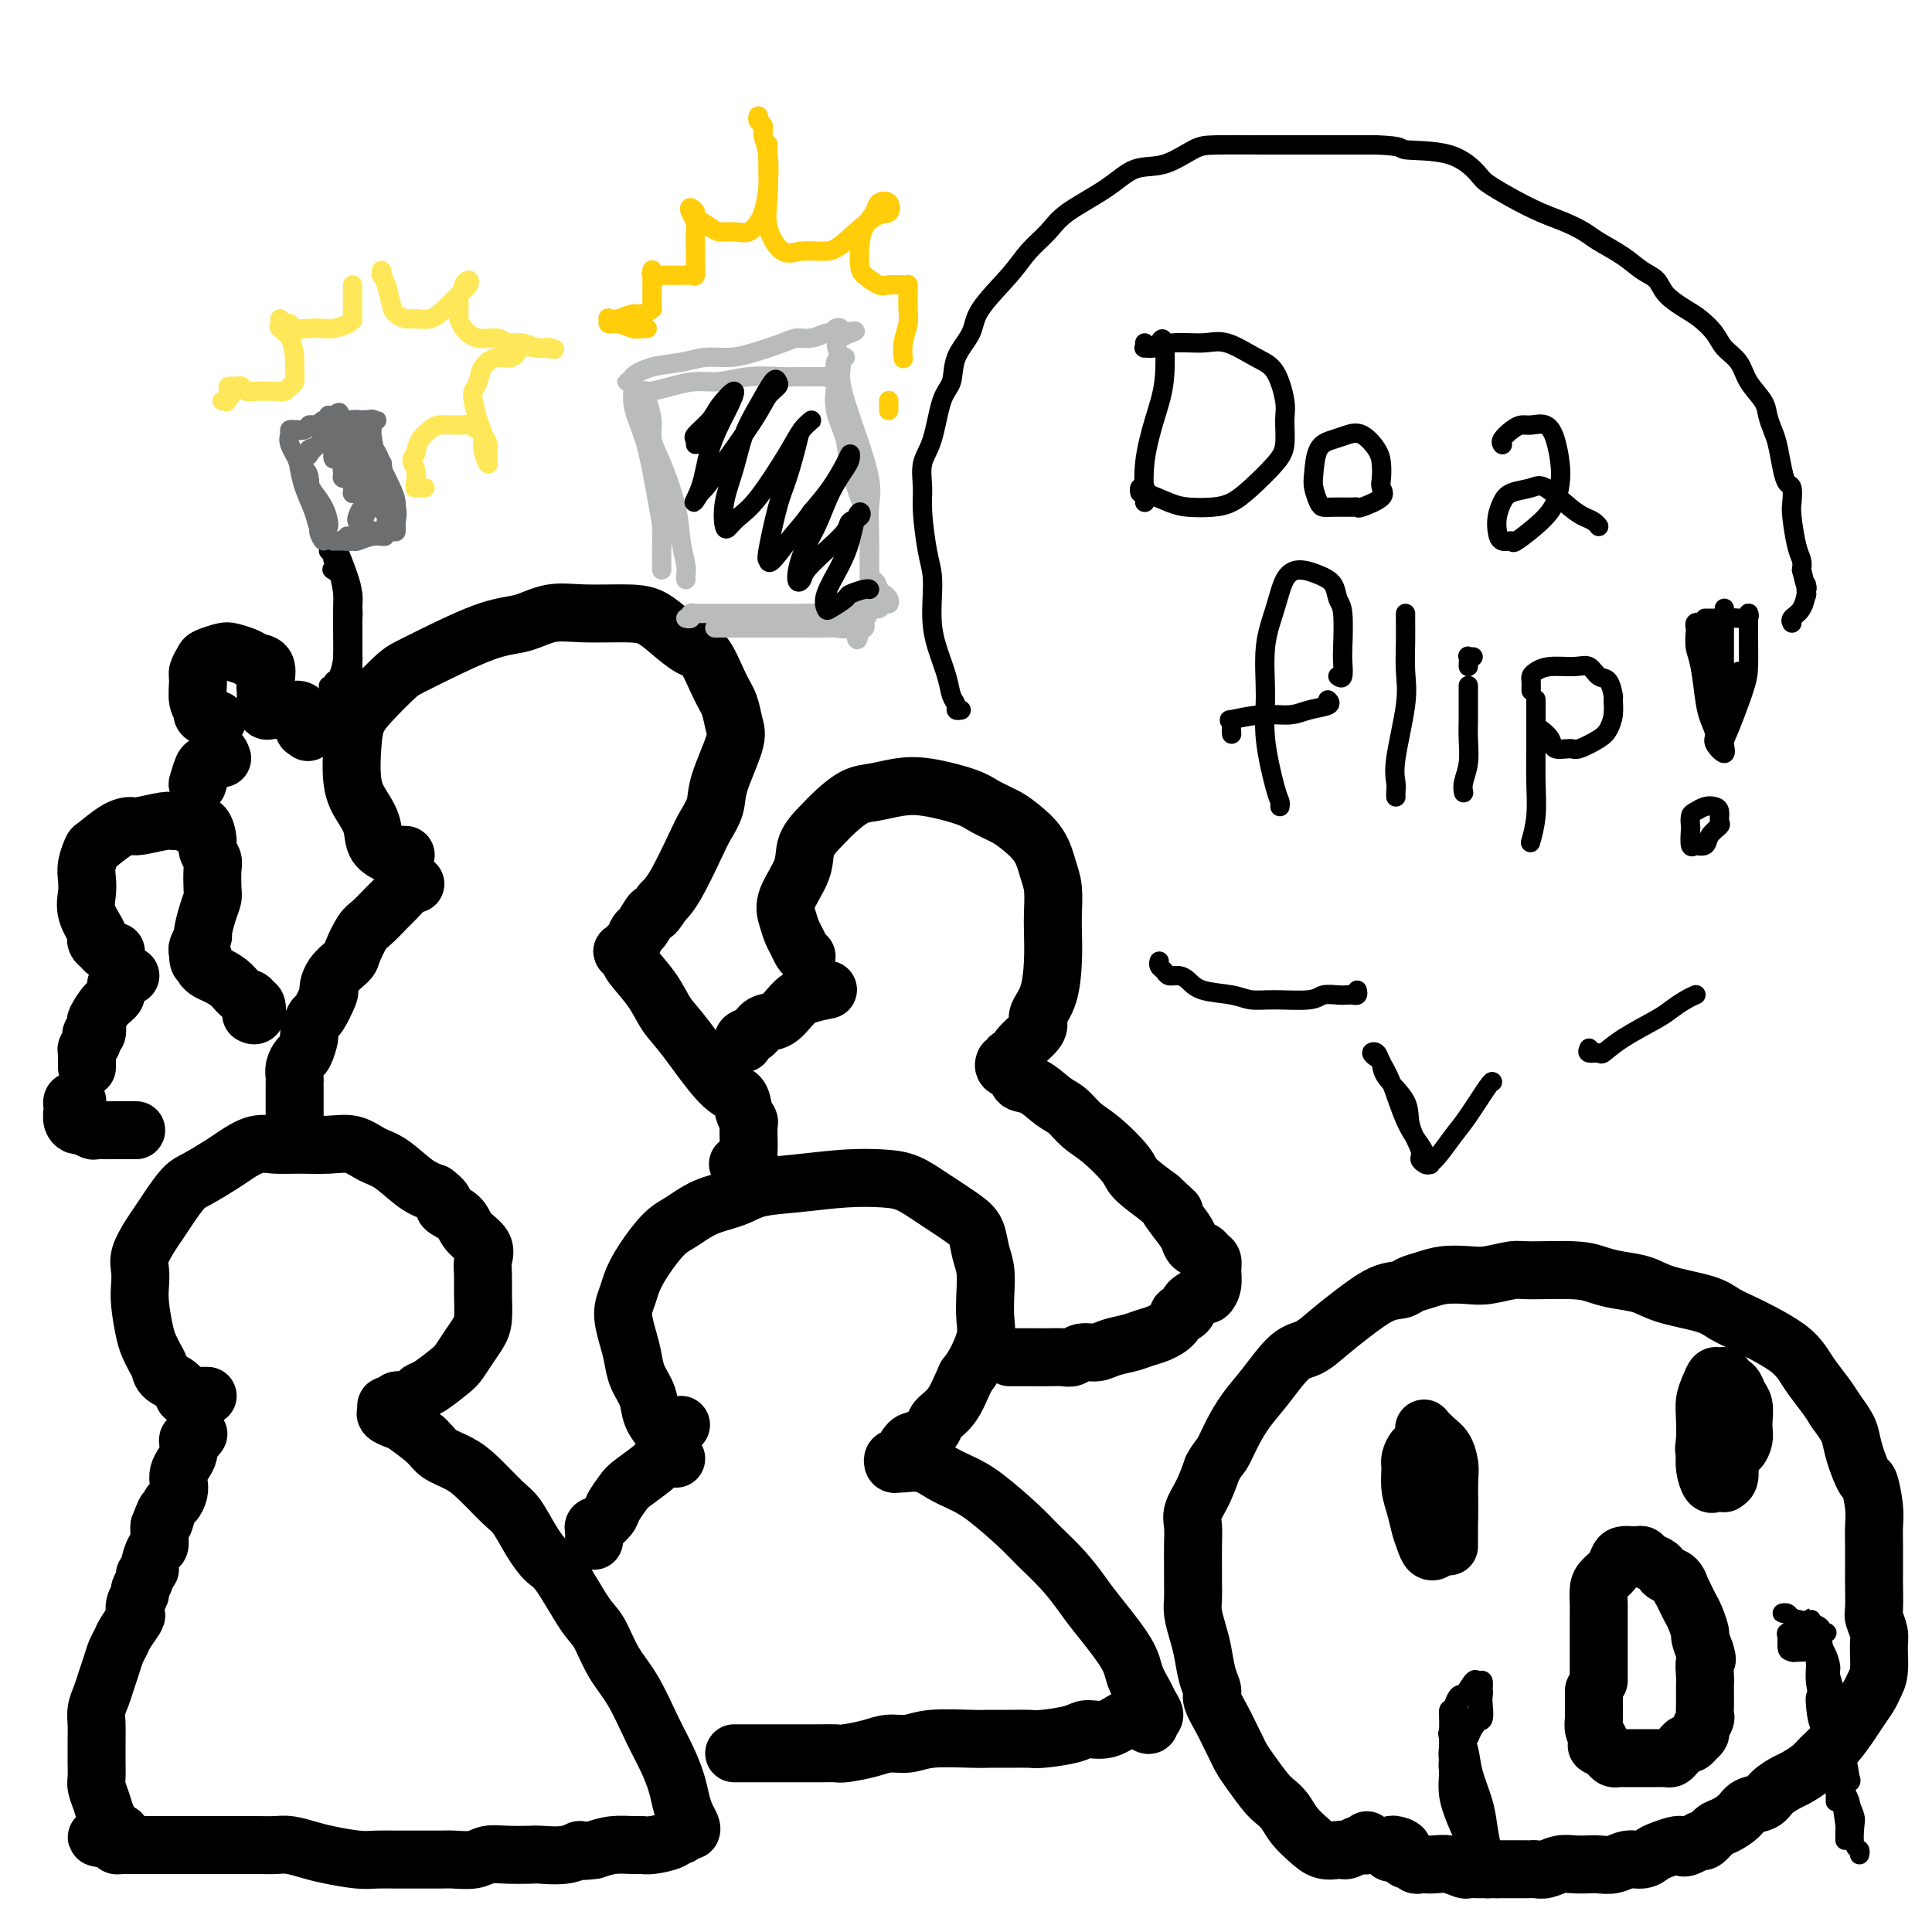 <svg viewBox='0 0 400 400' version='1.1' xmlns='http://www.w3.org/2000/svg' xmlns:xlink='http://www.w3.org/1999/xlink'><g fill='none' stroke='#000000' stroke-width='12' stroke-linecap='round' stroke-linejoin='round'><path d='M43,289c-0.439,0.001 -0.878,0.002 -1,0c-0.122,-0.002 0.071,-0.006 0,0c-0.071,0.006 -0.408,0.024 -1,0c-0.592,-0.024 -1.440,-0.089 -2,0c-0.560,0.089 -0.833,0.333 -1,0c-0.167,-0.333 -0.230,-1.244 -1,-2c-0.770,-0.756 -2.248,-1.357 -3,-2c-0.752,-0.643 -0.780,-1.326 -1,-2c-0.220,-0.674 -0.634,-1.338 -1,-2c-0.366,-0.662 -0.686,-1.321 -1,-2c-0.314,-0.679 -0.622,-1.377 -1,-3c-0.378,-1.623 -0.828,-4.171 -1,-6c-0.172,-1.829 -0.068,-2.941 0,-4c0.068,-1.059 0.100,-2.067 0,-3c-0.100,-0.933 -0.333,-1.791 0,-3c0.333,-1.209 1.231,-2.770 2,-4c0.769,-1.230 1.410,-2.129 2,-3c0.590,-0.871 1.129,-1.713 2,-3c0.871,-1.287 2.074,-3.018 3,-4c0.926,-0.982 1.576,-1.216 3,-2c1.424,-0.784 3.621,-2.119 5,-3c1.379,-0.881 1.939,-1.307 3,-2c1.061,-0.693 2.622,-1.651 4,-2c1.378,-0.349 2.574,-0.087 4,0c1.426,0.087 3.083,-0.001 5,0c1.917,0.001 4.095,0.091 6,0c1.905,-0.091 3.538,-0.361 5,0c1.462,0.361 2.753,1.355 4,2c1.247,0.645 2.451,0.943 4,2c1.549,1.057 3.443,2.873 5,4c1.557,1.127 2.779,1.563 4,2'/><path d='M90,247c2.920,2.144 1.721,2.503 2,3c0.279,0.497 2.036,1.133 3,2c0.964,0.867 1.134,1.966 2,3c0.866,1.034 2.429,2.003 3,3c0.571,0.997 0.151,2.024 0,3c-0.151,0.976 -0.032,1.902 0,3c0.032,1.098 -0.022,2.367 0,4c0.022,1.633 0.121,3.630 0,5c-0.121,1.370 -0.462,2.115 -1,3c-0.538,0.885 -1.272,1.911 -2,3c-0.728,1.089 -1.451,2.242 -2,3c-0.549,0.758 -0.924,1.121 -2,2c-1.076,0.879 -2.851,2.274 -4,3c-1.149,0.726 -1.670,0.782 -2,1c-0.330,0.218 -0.469,0.598 -1,1c-0.531,0.402 -1.452,0.825 -2,1c-0.548,0.175 -0.721,0.103 -1,0c-0.279,-0.103 -0.665,-0.235 -1,0c-0.335,0.235 -0.619,0.837 -1,1c-0.381,0.163 -0.858,-0.112 -1,0c-0.142,0.112 0.050,0.613 0,1c-0.050,0.387 -0.343,0.660 0,1c0.343,0.340 1.323,0.745 2,1c0.677,0.255 1.051,0.358 2,1c0.949,0.642 2.475,1.821 4,3'/><path d='M88,298c1.720,1.670 2.021,2.346 3,3c0.979,0.654 2.635,1.287 4,2c1.365,0.713 2.438,1.508 4,3c1.562,1.492 3.613,3.682 5,5c1.387,1.318 2.111,1.764 3,3c0.889,1.236 1.942,3.262 3,5c1.058,1.738 2.120,3.188 3,4c0.880,0.812 1.578,0.986 3,3c1.422,2.014 3.567,5.868 5,8c1.433,2.132 2.155,2.544 3,4c0.845,1.456 1.813,3.957 3,6c1.187,2.043 2.594,3.628 4,6c1.406,2.372 2.810,5.531 4,8c1.190,2.469 2.165,4.248 3,6c0.835,1.752 1.531,3.479 2,5c0.469,1.521 0.711,2.837 1,4c0.289,1.163 0.625,2.172 1,3c0.375,0.828 0.790,1.475 1,2c0.210,0.525 0.214,0.928 0,1c-0.214,0.072 -0.645,-0.187 -1,0c-0.355,0.187 -0.634,0.821 -1,1c-0.366,0.179 -0.821,-0.095 -1,0c-0.179,0.095 -0.084,0.561 -1,1c-0.916,0.439 -2.842,0.853 -4,1c-1.158,0.147 -1.547,0.029 -2,0c-0.453,-0.029 -0.968,0.031 -2,0c-1.032,-0.031 -2.581,-0.152 -4,0c-1.419,0.152 -2.710,0.576 -4,1'/><path d='M123,383c-3.669,0.558 -2.841,-0.046 -3,0c-0.159,0.046 -1.306,0.743 -3,1c-1.694,0.257 -3.936,0.073 -5,0c-1.064,-0.073 -0.950,-0.034 -2,0c-1.050,0.034 -3.266,0.062 -5,0c-1.734,-0.062 -2.988,-0.213 -4,0c-1.012,0.213 -1.782,0.789 -3,1c-1.218,0.211 -2.885,0.056 -4,0c-1.115,-0.056 -1.678,-0.014 -3,0c-1.322,0.014 -3.403,0.001 -5,0c-1.597,-0.001 -2.709,0.011 -4,0c-1.291,-0.011 -2.761,-0.045 -4,0c-1.239,0.045 -2.246,0.170 -4,0c-1.754,-0.170 -4.255,-0.634 -6,-1c-1.745,-0.366 -2.733,-0.634 -4,-1c-1.267,-0.366 -2.813,-0.830 -4,-1c-1.187,-0.170 -2.016,-0.046 -3,0c-0.984,0.046 -2.124,0.012 -4,0c-1.876,-0.012 -4.487,-0.003 -6,0c-1.513,0.003 -1.929,0.001 -3,0c-1.071,-0.001 -2.798,-0.000 -4,0c-1.202,0.000 -1.880,0.000 -3,0c-1.120,-0.000 -2.681,-0.000 -4,0c-1.319,0.000 -2.395,0.000 -3,0c-0.605,-0.000 -0.739,-0.000 -1,0c-0.261,0.000 -0.648,0.001 -1,0c-0.352,-0.001 -0.669,-0.003 -1,0c-0.331,0.003 -0.676,0.011 -1,0c-0.324,-0.011 -0.626,-0.041 -1,0c-0.374,0.041 -0.821,0.155 -1,0c-0.179,-0.155 -0.089,-0.577 0,-1'/><path d='M24,381c-7.748,-0.795 -2.117,-0.782 0,-1c2.117,-0.218 0.721,-0.667 0,-1c-0.721,-0.333 -0.768,-0.549 -1,-1c-0.232,-0.451 -0.651,-1.137 -1,-2c-0.349,-0.863 -0.629,-1.902 -1,-3c-0.371,-1.098 -0.831,-2.254 -1,-3c-0.169,-0.746 -0.045,-1.081 0,-2c0.045,-0.919 0.011,-2.423 0,-3c-0.011,-0.577 -0.000,-0.226 0,-1c0.000,-0.774 -0.011,-2.671 0,-4c0.011,-1.329 0.044,-2.088 0,-3c-0.044,-0.912 -0.167,-1.977 0,-3c0.167,-1.023 0.622,-2.003 1,-3c0.378,-0.997 0.677,-2.009 1,-3c0.323,-0.991 0.668,-1.961 1,-3c0.332,-1.039 0.649,-2.147 1,-3c0.351,-0.853 0.734,-1.450 1,-2c0.266,-0.550 0.415,-1.055 1,-2c0.585,-0.945 1.606,-2.332 2,-3c0.394,-0.668 0.162,-0.616 0,-1c-0.162,-0.384 -0.255,-1.202 0,-2c0.255,-0.798 0.857,-1.576 1,-2c0.143,-0.424 -0.173,-0.493 0,-1c0.173,-0.507 0.834,-1.453 1,-2c0.166,-0.547 -0.162,-0.695 0,-1c0.162,-0.305 0.814,-0.767 1,-1c0.186,-0.233 -0.094,-0.236 0,-1c0.094,-0.764 0.561,-2.287 1,-3c0.439,-0.713 0.849,-0.615 1,-1c0.151,-0.385 0.043,-1.253 0,-2c-0.043,-0.747 -0.022,-1.374 0,-2'/><path d='M33,316c2.189,-5.932 1.161,-1.764 1,-1c-0.161,0.764 0.545,-1.878 1,-3c0.455,-1.122 0.661,-0.723 1,-1c0.339,-0.277 0.813,-1.229 1,-2c0.187,-0.771 0.089,-1.362 0,-2c-0.089,-0.638 -0.168,-1.324 0,-2c0.168,-0.676 0.584,-1.343 1,-2c0.416,-0.657 0.833,-1.304 1,-2c0.167,-0.696 0.083,-1.441 0,-2c-0.083,-0.559 -0.167,-0.933 0,-1c0.167,-0.067 0.583,0.174 1,0c0.417,-0.174 0.833,-0.764 1,-1c0.167,-0.236 0.083,-0.118 0,0'/><path d='M141,295c-0.479,0.418 -0.959,0.836 -1,1c-0.041,0.164 0.355,0.074 0,0c-0.355,-0.074 -1.461,-0.133 -2,0c-0.539,0.133 -0.512,0.458 -1,0c-0.488,-0.458 -1.492,-1.699 -2,-3c-0.508,-1.301 -0.519,-2.662 -1,-4c-0.481,-1.338 -1.432,-2.654 -2,-4c-0.568,-1.346 -0.751,-2.723 -1,-4c-0.249,-1.277 -0.562,-2.453 -1,-4c-0.438,-1.547 -0.999,-3.463 -1,-5c-0.001,-1.537 0.560,-2.695 1,-4c0.440,-1.305 0.760,-2.758 2,-5c1.240,-2.242 3.399,-5.273 5,-7c1.601,-1.727 2.643,-2.150 4,-3c1.357,-0.850 3.028,-2.126 5,-3c1.972,-0.874 4.246,-1.345 6,-2c1.754,-0.655 2.989,-1.494 5,-2c2.011,-0.506 4.797,-0.678 8,-1c3.203,-0.322 6.822,-0.795 10,-1c3.178,-0.205 5.916,-0.142 8,0c2.084,0.142 3.514,0.362 5,1c1.486,0.638 3.029,1.695 5,3c1.971,1.305 4.371,2.858 6,4c1.629,1.142 2.489,1.873 3,3c0.511,1.127 0.674,2.649 1,4c0.326,1.351 0.813,2.532 1,4c0.187,1.468 0.072,3.222 0,5c-0.072,1.778 -0.102,3.580 0,5c0.102,1.420 0.335,2.459 0,4c-0.335,1.541 -1.239,3.583 -2,5c-0.761,1.417 -1.381,2.208 -2,3'/><path d='M200,285c-1.121,2.439 -1.924,4.535 -3,6c-1.076,1.465 -2.424,2.299 -3,3c-0.576,0.701 -0.378,1.269 -1,2c-0.622,0.731 -2.062,1.625 -3,2c-0.938,0.375 -1.372,0.230 -2,1c-0.628,0.770 -1.450,2.456 -2,3c-0.550,0.544 -0.829,-0.052 -1,0c-0.171,0.052 -0.234,0.752 0,1c0.234,0.248 0.764,0.044 1,0c0.236,-0.044 0.177,0.071 1,0c0.823,-0.071 2.527,-0.329 4,0c1.473,0.329 2.713,1.244 4,2c1.287,0.756 2.619,1.352 4,2c1.381,0.648 2.811,1.350 5,3c2.189,1.650 5.139,4.250 7,6c1.861,1.750 2.635,2.649 4,4c1.365,1.351 3.320,3.154 5,5c1.680,1.846 3.084,3.734 4,5c0.916,1.266 1.344,1.910 3,4c1.656,2.090 4.539,5.624 6,8c1.461,2.376 1.499,3.592 2,5c0.501,1.408 1.464,3.006 2,4c0.536,0.994 0.644,1.383 1,2c0.356,0.617 0.959,1.462 1,2c0.041,0.538 -0.479,0.769 -1,1'/><path d='M238,356c0.453,2.199 -0.914,0.697 -2,0c-1.086,-0.697 -1.891,-0.589 -3,0c-1.109,0.589 -2.522,1.661 -4,2c-1.478,0.339 -3.020,-0.053 -4,0c-0.980,0.053 -1.396,0.550 -3,1c-1.604,0.450 -4.396,0.853 -6,1c-1.604,0.147 -2.021,0.038 -3,0c-0.979,-0.038 -2.519,-0.006 -4,0c-1.481,0.006 -2.903,-0.013 -4,0c-1.097,0.013 -1.870,0.059 -4,0c-2.130,-0.059 -5.618,-0.222 -8,0c-2.382,0.222 -3.659,0.830 -5,1c-1.341,0.170 -2.746,-0.098 -4,0c-1.254,0.098 -2.358,0.562 -4,1c-1.642,0.438 -3.821,0.849 -5,1c-1.179,0.151 -1.359,0.040 -2,0c-0.641,-0.040 -1.743,-0.011 -3,0c-1.257,0.011 -2.669,0.003 -4,0c-1.331,-0.003 -2.581,-0.001 -4,0c-1.419,0.001 -3.006,0.000 -4,0c-0.994,-0.000 -1.394,-0.000 -2,0c-0.606,0.000 -1.416,0.000 -2,0c-0.584,-0.000 -0.940,-0.000 -1,0c-0.060,0.000 0.176,0.000 0,0c-0.176,-0.000 -0.765,-0.000 -1,0c-0.235,0.000 -0.118,0.000 0,0'/><path d='M140,302c-0.620,-0.104 -1.240,-0.209 -2,0c-0.760,0.209 -1.661,0.731 -2,1c-0.339,0.269 -0.117,0.284 -1,1c-0.883,0.716 -2.871,2.133 -4,3c-1.129,0.867 -1.398,1.185 -2,2c-0.602,0.815 -1.538,2.126 -2,3c-0.462,0.874 -0.449,1.309 -1,2c-0.551,0.691 -1.664,1.638 -2,2c-0.336,0.362 0.106,0.139 0,0c-0.106,-0.139 -0.760,-0.195 -1,0c-0.240,0.195 -0.064,0.640 0,1c0.064,0.360 0.017,0.635 0,1c-0.017,0.365 -0.005,0.818 0,1c0.005,0.182 0.002,0.091 0,0'/><path d='M84,177c-0.818,-0.035 -1.636,-0.070 -2,0c-0.364,0.070 -0.273,0.245 -1,0c-0.727,-0.245 -2.272,-0.911 -3,-2c-0.728,-1.089 -0.638,-2.602 -1,-4c-0.362,-1.398 -1.176,-2.683 -2,-4c-0.824,-1.317 -1.658,-2.668 -2,-5c-0.342,-2.332 -0.193,-5.646 0,-8c0.193,-2.354 0.430,-3.748 1,-5c0.570,-1.252 1.473,-2.362 3,-4c1.527,-1.638 3.677,-3.806 5,-5c1.323,-1.194 1.819,-1.416 5,-3c3.181,-1.584 9.046,-4.530 13,-6c3.954,-1.470 5.996,-1.464 8,-2c2.004,-0.536 3.971,-1.613 6,-2c2.029,-0.387 4.122,-0.083 7,0c2.878,0.083 6.542,-0.056 9,0c2.458,0.056 3.712,0.308 5,1c1.288,0.692 2.611,1.825 4,3c1.389,1.175 2.844,2.391 4,3c1.156,0.609 2.011,0.613 3,2c0.989,1.387 2.111,4.159 3,6c0.889,1.841 1.546,2.750 2,4c0.454,1.250 0.704,2.842 1,4c0.296,1.158 0.639,1.884 0,4c-0.639,2.116 -2.261,5.623 -3,8c-0.739,2.377 -0.596,3.623 -1,5c-0.404,1.377 -1.356,2.885 -2,4c-0.644,1.115 -0.981,1.839 -2,4c-1.019,2.161 -2.720,5.760 -4,8c-1.280,2.240 -2.140,3.120 -3,4'/><path d='M137,187c-2.046,3.373 -1.661,1.807 -2,2c-0.339,0.193 -1.401,2.147 -2,3c-0.599,0.853 -0.736,0.606 -1,1c-0.264,0.394 -0.656,1.429 -1,2c-0.344,0.571 -0.642,0.678 -1,1c-0.358,0.322 -0.777,0.857 -1,1c-0.223,0.143 -0.251,-0.107 0,0c0.251,0.107 0.780,0.571 1,1c0.220,0.429 0.130,0.822 1,2c0.870,1.178 2.699,3.140 4,5c1.301,1.860 2.075,3.618 3,5c0.925,1.382 2.003,2.388 4,5c1.997,2.612 4.913,6.831 7,9c2.087,2.169 3.344,2.290 4,3c0.656,0.710 0.712,2.010 1,3c0.288,0.990 0.809,1.669 1,2c0.191,0.331 0.053,0.313 0,1c-0.053,0.687 -0.022,2.079 0,3c0.022,0.921 0.034,1.371 0,2c-0.034,0.629 -0.114,1.436 0,2c0.114,0.564 0.422,0.883 0,1c-0.422,0.117 -1.575,0.031 -2,0c-0.425,-0.031 -0.121,-0.009 0,0c0.121,0.009 0.061,0.004 0,0'/><path d='M86,183c-0.658,0.235 -1.317,0.469 -2,1c-0.683,0.531 -1.392,1.357 -2,2c-0.608,0.643 -1.117,1.102 -2,2c-0.883,0.898 -2.142,2.235 -3,3c-0.858,0.765 -1.316,0.959 -2,2c-0.684,1.041 -1.593,2.930 -2,4c-0.407,1.070 -0.312,1.321 -1,2c-0.688,0.679 -2.159,1.787 -3,3c-0.841,1.213 -1.052,2.532 -1,3c0.052,0.468 0.369,0.084 0,1c-0.369,0.916 -1.422,3.132 -2,4c-0.578,0.868 -0.679,0.389 -1,1c-0.321,0.611 -0.860,2.313 -1,3c-0.140,0.687 0.120,0.359 0,1c-0.120,0.641 -0.621,2.252 -1,3c-0.379,0.748 -0.638,0.633 -1,1c-0.362,0.367 -0.829,1.215 -1,2c-0.171,0.785 -0.046,1.506 0,2c0.046,0.494 0.012,0.762 0,1c-0.012,0.238 -0.003,0.445 0,1c0.003,0.555 0.001,1.458 0,2c-0.001,0.542 -0.000,0.723 0,1c0.000,0.277 0.000,0.652 0,1c-0.000,0.348 -0.000,0.670 0,1c0.000,0.330 0.000,0.666 0,1c-0.000,0.334 -0.000,0.664 0,1c0.000,0.336 0.000,0.678 0,1c-0.000,0.322 -0.000,0.625 0,1c0.000,0.375 0.000,0.821 0,1c-0.000,0.179 -0.000,0.089 0,0'/><path d='M24,197c-0.332,-0.024 -0.664,-0.049 -1,0c-0.336,0.049 -0.677,0.170 -1,0c-0.323,-0.170 -0.630,-0.632 -1,-1c-0.370,-0.368 -0.803,-0.643 -1,-1c-0.197,-0.357 -0.158,-0.794 0,-1c0.158,-0.206 0.434,-0.179 0,-1c-0.434,-0.821 -1.577,-2.490 -2,-4c-0.423,-1.510 -0.127,-2.861 0,-4c0.127,-1.139 0.085,-2.067 0,-3c-0.085,-0.933 -0.212,-1.872 0,-3c0.212,-1.128 0.764,-2.445 1,-3c0.236,-0.555 0.158,-0.349 1,-1c0.842,-0.651 2.606,-2.160 4,-3c1.394,-0.840 2.418,-1.011 3,-1c0.582,0.011 0.722,0.204 2,0c1.278,-0.204 3.694,-0.803 5,-1c1.306,-0.197 1.503,0.010 2,0c0.497,-0.010 1.295,-0.235 2,0c0.705,0.235 1.317,0.931 2,1c0.683,0.069 1.437,-0.489 2,0c0.563,0.489 0.935,2.025 1,3c0.065,0.975 -0.178,1.387 0,2c0.178,0.613 0.777,1.425 1,2c0.223,0.575 0.070,0.911 0,2c-0.070,1.089 -0.056,2.931 0,4c0.056,1.069 0.155,1.365 0,2c-0.155,0.635 -0.564,1.609 -1,3c-0.436,1.391 -0.900,3.197 -1,4c-0.100,0.803 0.166,0.601 0,1c-0.166,0.399 -0.762,1.400 -1,2c-0.238,0.600 -0.119,0.800 0,1'/><path d='M41,197c-0.046,3.689 0.841,1.412 1,1c0.159,-0.412 -0.408,1.041 0,2c0.408,0.959 1.793,1.424 3,2c1.207,0.576 2.236,1.263 3,2c0.764,0.737 1.263,1.526 2,2c0.737,0.474 1.710,0.635 2,1c0.290,0.365 -0.105,0.935 0,1c0.105,0.065 0.708,-0.374 1,0c0.292,0.374 0.271,1.562 0,2c-0.271,0.438 -0.792,0.125 -1,0c-0.208,-0.125 -0.104,-0.063 0,0'/><path d='M27,202c-0.720,0.360 -1.440,0.720 -2,1c-0.560,0.280 -0.959,0.479 -1,1c-0.041,0.521 0.277,1.363 0,2c-0.277,0.637 -1.150,1.070 -2,2c-0.850,0.930 -1.678,2.357 -2,3c-0.322,0.643 -0.138,0.501 0,1c0.138,0.499 0.229,1.639 0,2c-0.229,0.361 -0.779,-0.058 -1,0c-0.221,0.058 -0.112,0.594 0,1c0.112,0.406 0.226,0.682 0,1c-0.226,0.318 -0.793,0.676 -1,1c-0.207,0.324 -0.056,0.612 0,1c0.056,0.388 0.015,0.875 0,1c-0.015,0.125 -0.004,-0.111 0,0c0.004,0.111 0.001,0.568 0,1c-0.001,0.432 -0.000,0.838 0,1c0.000,0.162 0.000,0.081 0,0'/><path d='M16,228c-0.421,-0.097 -0.842,-0.194 -1,0c-0.158,0.194 -0.055,0.678 0,1c0.055,0.322 0.060,0.482 0,1c-0.060,0.518 -0.186,1.393 0,2c0.186,0.607 0.684,0.947 1,1c0.316,0.053 0.452,-0.182 1,0c0.548,0.182 1.510,0.781 2,1c0.490,0.219 0.509,0.059 1,0c0.491,-0.059 1.455,-0.016 2,0c0.545,0.016 0.670,0.004 1,0c0.330,-0.004 0.866,-0.001 1,0c0.134,0.001 -0.135,0.000 0,0c0.135,-0.000 0.675,-0.000 1,0c0.325,0.000 0.434,0.000 1,0c0.566,-0.000 1.590,-0.000 2,0c0.410,0.000 0.205,0.000 0,0'/><path d='M45,149c-0.188,0.091 -0.376,0.183 -1,0c-0.624,-0.183 -1.685,-0.639 -2,-1c-0.315,-0.361 0.115,-0.625 0,-1c-0.115,-0.375 -0.776,-0.860 -1,-2c-0.224,-1.140 -0.012,-2.936 0,-4c0.012,-1.064 -0.178,-1.396 0,-2c0.178,-0.604 0.723,-1.479 1,-2c0.277,-0.521 0.286,-0.686 1,-1c0.714,-0.314 2.132,-0.777 3,-1c0.868,-0.223 1.185,-0.208 2,0c0.815,0.208 2.127,0.608 3,1c0.873,0.392 1.306,0.776 2,1c0.694,0.224 1.649,0.288 2,1c0.351,0.712 0.098,2.072 0,3c-0.098,0.928 -0.039,1.426 0,2c0.039,0.574 0.060,1.226 0,2c-0.060,0.774 -0.199,1.672 0,2c0.199,0.328 0.736,0.087 1,0c0.264,-0.087 0.257,-0.020 1,0c0.743,0.020 2.238,-0.006 3,0c0.762,0.006 0.793,0.043 1,0c0.207,-0.043 0.591,-0.166 1,0c0.409,0.166 0.841,0.622 1,1c0.159,0.378 0.043,0.679 0,1c-0.043,0.321 -0.012,0.663 0,1c0.012,0.337 0.006,0.668 0,1'/><path d='M63,151c1.333,1.000 0.667,0.500 0,0'/><path d='M46,157c-0.218,-0.643 -0.437,-1.286 -1,-1c-0.563,0.286 -1.471,1.502 -2,2c-0.529,0.498 -0.678,0.278 -1,1c-0.322,0.722 -0.818,2.387 -1,3c-0.182,0.613 -0.052,0.175 0,0c0.052,-0.175 0.026,-0.088 0,0'/><path d='M167,198c-0.333,-0.238 -0.667,-0.477 -1,-1c-0.333,-0.523 -0.667,-1.332 -1,-2c-0.333,-0.668 -0.666,-1.196 -1,-2c-0.334,-0.804 -0.669,-1.885 -1,-3c-0.331,-1.115 -0.659,-2.265 0,-4c0.659,-1.735 2.304,-4.055 3,-6c0.696,-1.945 0.443,-3.515 1,-5c0.557,-1.485 1.926,-2.885 3,-4c1.074,-1.115 1.855,-1.947 3,-3c1.145,-1.053 2.656,-2.329 4,-3c1.344,-0.671 2.522,-0.738 4,-1c1.478,-0.262 3.257,-0.719 5,-1c1.743,-0.281 3.452,-0.386 6,0c2.548,0.386 5.936,1.263 8,2c2.064,0.737 2.805,1.334 4,2c1.195,0.666 2.846,1.401 4,2c1.154,0.599 1.812,1.063 3,2c1.188,0.937 2.907,2.349 4,4c1.093,1.651 1.561,3.541 2,5c0.439,1.459 0.848,2.487 1,4c0.152,1.513 0.047,3.511 0,5c-0.047,1.489 -0.037,2.468 0,4c0.037,1.532 0.100,3.617 0,6c-0.100,2.383 -0.363,5.065 -1,7c-0.637,1.935 -1.648,3.125 -2,4c-0.352,0.875 -0.045,1.436 0,2c0.045,0.564 -0.174,1.131 -1,2c-0.826,0.869 -2.261,2.042 -3,3c-0.739,0.958 -0.783,1.702 -1,2c-0.217,0.298 -0.609,0.149 -1,0'/><path d='M209,219c-1.433,2.185 -1.017,1.147 -1,1c0.017,-0.147 -0.365,0.598 0,1c0.365,0.402 1.476,0.463 2,1c0.524,0.537 0.461,1.551 1,2c0.539,0.449 1.682,0.334 3,1c1.318,0.666 2.812,2.114 4,3c1.188,0.886 2.070,1.208 3,2c0.930,0.792 1.910,2.052 3,3c1.090,0.948 2.292,1.584 4,3c1.708,1.416 3.921,3.612 5,5c1.079,1.388 1.022,1.968 2,3c0.978,1.032 2.989,2.516 5,4'/><path d='M240,248c5.158,4.798 2.552,2.294 2,2c-0.552,-0.294 0.951,1.623 2,3c1.049,1.377 1.644,2.214 2,3c0.356,0.786 0.473,1.522 1,2c0.527,0.478 1.462,0.698 2,1c0.538,0.302 0.677,0.688 1,1c0.323,0.312 0.831,0.552 1,1c0.169,0.448 0.000,1.104 0,2c-0.000,0.896 0.168,2.033 0,3c-0.168,0.967 -0.671,1.764 -1,2c-0.329,0.236 -0.483,-0.090 -1,0c-0.517,0.090 -1.396,0.597 -2,1c-0.604,0.403 -0.934,0.702 -1,1c-0.066,0.298 0.131,0.594 0,1c-0.131,0.406 -0.591,0.921 -1,1c-0.409,0.079 -0.769,-0.277 -1,0c-0.231,0.277 -0.334,1.187 -1,2c-0.666,0.813 -1.896,1.528 -3,2c-1.104,0.472 -2.081,0.700 -3,1c-0.919,0.300 -1.779,0.673 -3,1c-1.221,0.327 -2.801,0.610 -4,1c-1.199,0.390 -2.015,0.889 -3,1c-0.985,0.111 -2.139,-0.166 -3,0c-0.861,0.166 -1.428,0.777 -2,1c-0.572,0.223 -1.147,0.060 -2,0c-0.853,-0.060 -1.984,-0.016 -3,0c-1.016,0.016 -1.919,0.004 -3,0c-1.081,-0.004 -2.341,-0.001 -3,0c-0.659,0.001 -0.716,0.000 -1,0c-0.284,-0.000 -0.795,-0.000 -1,0c-0.205,0.000 -0.102,0.000 0,0'/><path d='M171,205c0.381,-0.076 0.761,-0.152 0,0c-0.761,0.152 -2.665,0.531 -4,1c-1.335,0.469 -2.103,1.029 -3,2c-0.897,0.971 -1.925,2.355 -3,3c-1.075,0.645 -2.197,0.551 -3,1c-0.803,0.449 -1.287,1.440 -2,2c-0.713,0.560 -1.653,0.689 -2,1c-0.347,0.311 -0.099,0.803 0,1c0.099,0.197 0.050,0.098 0,0'/><path d='M283,381c0.097,0.415 0.194,0.829 0,1c-0.194,0.171 -0.680,0.098 -1,0c-0.320,-0.098 -0.473,-0.221 -1,0c-0.527,0.221 -1.428,0.786 -2,1c-0.572,0.214 -0.814,0.077 -1,0c-0.186,-0.077 -0.315,-0.093 -1,0c-0.685,0.093 -1.927,0.295 -3,0c-1.073,-0.295 -1.977,-1.088 -3,-2c-1.023,-0.912 -2.164,-1.941 -3,-3c-0.836,-1.059 -1.365,-2.146 -2,-3c-0.635,-0.854 -1.375,-1.475 -2,-2c-0.625,-0.525 -1.137,-0.954 -2,-2c-0.863,-1.046 -2.079,-2.708 -3,-4c-0.921,-1.292 -1.547,-2.212 -2,-3c-0.453,-0.788 -0.733,-1.442 -1,-2c-0.267,-0.558 -0.519,-1.018 -1,-2c-0.481,-0.982 -1.190,-2.485 -2,-4c-0.810,-1.515 -1.722,-3.041 -2,-4c-0.278,-0.959 0.080,-1.352 0,-2c-0.080,-0.648 -0.596,-1.552 -1,-3c-0.404,-1.448 -0.697,-3.441 -1,-5c-0.303,-1.559 -0.617,-2.684 -1,-4c-0.383,-1.316 -0.835,-2.823 -1,-4c-0.165,-1.177 -0.044,-2.023 0,-3c0.044,-0.977 0.010,-2.084 0,-3c-0.010,-0.916 0.003,-1.640 0,-3c-0.003,-1.360 -0.023,-3.356 0,-5c0.023,-1.644 0.089,-2.935 0,-4c-0.089,-1.065 -0.332,-1.902 0,-3c0.332,-1.098 1.238,-2.457 2,-4c0.762,-1.543 1.381,-3.272 2,-5'/><path d='M251,304c0.987,-1.895 1.453,-2.133 2,-3c0.547,-0.867 1.174,-2.363 2,-4c0.826,-1.637 1.851,-3.414 3,-5c1.149,-1.586 2.423,-2.983 4,-5c1.577,-2.017 3.457,-4.656 5,-6c1.543,-1.344 2.749,-1.393 4,-2c1.251,-0.607 2.547,-1.773 4,-3c1.453,-1.227 3.063,-2.513 5,-4c1.937,-1.487 4.200,-3.173 6,-4c1.800,-0.827 3.136,-0.796 4,-1c0.864,-0.204 1.258,-0.642 2,-1c0.742,-0.358 1.834,-0.636 3,-1c1.166,-0.364 2.407,-0.815 4,-1c1.593,-0.185 3.539,-0.103 5,0c1.461,0.103 2.438,0.227 4,0c1.562,-0.227 3.708,-0.804 5,-1c1.292,-0.196 1.731,-0.012 4,0c2.269,0.012 6.367,-0.149 9,0c2.633,0.149 3.801,0.606 5,1c1.199,0.394 2.431,0.724 4,1c1.569,0.276 3.476,0.497 5,1c1.524,0.503 2.664,1.289 5,2c2.336,0.711 5.868,1.348 8,2c2.132,0.652 2.865,1.319 4,2c1.135,0.681 2.673,1.378 4,2c1.327,0.622 2.442,1.170 4,2c1.558,0.830 3.558,1.941 5,3c1.442,1.059 2.325,2.067 3,3c0.675,0.933 1.143,1.790 2,3c0.857,1.210 2.102,2.774 3,4c0.898,1.226 1.449,2.113 2,3'/><path d='M380,292c2.195,2.983 2.683,3.939 3,5c0.317,1.061 0.463,2.226 1,4c0.537,1.774 1.464,4.156 2,5c0.536,0.844 0.679,0.148 1,1c0.321,0.852 0.818,3.250 1,5c0.182,1.750 0.049,2.850 0,4c-0.049,1.150 -0.014,2.348 0,4c0.014,1.652 0.008,3.759 0,5c-0.008,1.241 -0.016,1.618 0,3c0.016,1.382 0.058,3.770 0,5c-0.058,1.230 -0.215,1.302 0,2c0.215,0.698 0.802,2.020 1,3c0.198,0.980 0.009,1.617 0,3c-0.009,1.383 0.164,3.513 0,5c-0.164,1.487 -0.665,2.330 -1,3c-0.335,0.670 -0.502,1.166 -1,2c-0.498,0.834 -1.325,2.005 -2,3c-0.675,0.995 -1.196,1.815 -2,3c-0.804,1.185 -1.891,2.737 -3,4c-1.109,1.263 -2.241,2.239 -3,3c-0.759,0.761 -1.147,1.307 -2,2c-0.853,0.693 -2.172,1.533 -3,2c-0.828,0.467 -1.165,0.562 -2,1c-0.835,0.438 -2.167,1.221 -3,2c-0.833,0.779 -1.168,1.555 -2,2c-0.832,0.445 -2.163,0.557 -3,1c-0.837,0.443 -1.180,1.215 -2,2c-0.820,0.785 -2.117,1.581 -3,2c-0.883,0.419 -1.353,0.459 -2,1c-0.647,0.541 -1.471,1.583 -2,2c-0.529,0.417 -0.765,0.208 -1,0'/><path d='M352,381c-4.248,2.498 -3.368,1.243 -4,1c-0.632,-0.243 -2.777,0.527 -4,1c-1.223,0.473 -1.525,0.649 -2,1c-0.475,0.351 -1.124,0.879 -2,1c-0.876,0.121 -1.981,-0.163 -3,0c-1.019,0.163 -1.952,0.775 -3,1c-1.048,0.225 -2.210,0.064 -3,0c-0.790,-0.064 -1.209,-0.031 -2,0c-0.791,0.031 -1.953,0.061 -3,0c-1.047,-0.061 -1.980,-0.212 -3,0c-1.020,0.212 -2.127,0.789 -3,1c-0.873,0.211 -1.513,0.057 -2,0c-0.487,-0.057 -0.820,-0.015 -1,0c-0.180,0.015 -0.206,0.004 -1,0c-0.794,-0.004 -2.355,-0.001 -3,0c-0.645,0.001 -0.375,0.000 -1,0c-0.625,-0.000 -2.147,-0.000 -3,0c-0.853,0.000 -1.039,0.001 -1,0c0.039,-0.001 0.303,-0.004 0,0c-0.303,0.004 -1.173,0.015 -2,0c-0.827,-0.015 -1.612,-0.057 -2,0c-0.388,0.057 -0.380,0.211 -1,0c-0.620,-0.211 -1.868,-0.788 -3,-1c-1.132,-0.212 -2.148,-0.061 -3,0c-0.852,0.061 -1.539,0.031 -2,0c-0.461,-0.031 -0.697,-0.065 -1,0c-0.303,0.065 -0.672,0.227 -1,0c-0.328,-0.227 -0.614,-0.844 -1,-1c-0.386,-0.156 -0.873,0.150 -1,0c-0.127,-0.150 0.107,-0.757 0,-1c-0.107,-0.243 -0.553,-0.121 -1,0'/><path d='M290,384c-4.597,-0.630 -1.088,-0.705 0,-1c1.088,-0.295 -0.244,-0.811 -1,-1c-0.756,-0.189 -0.934,-0.051 -1,0c-0.066,0.051 -0.019,0.015 0,0c0.019,-0.015 0.009,-0.007 0,0'/><path d='M297,318c0.121,0.397 0.243,0.794 0,1c-0.243,0.206 -0.850,0.220 -1,0c-0.150,-0.220 0.156,-0.676 0,-1c-0.156,-0.324 -0.774,-0.517 -1,-1c-0.226,-0.483 -0.061,-1.257 0,-2c0.061,-0.743 0.016,-1.456 0,-3c-0.016,-1.544 -0.004,-3.919 0,-5c0.004,-1.081 0.002,-0.867 0,-2c-0.002,-1.133 -0.002,-3.612 0,-5c0.002,-1.388 0.006,-1.686 0,-2c-0.006,-0.314 -0.023,-0.643 0,-1c0.023,-0.357 0.087,-0.742 0,-1c-0.087,-0.258 -0.325,-0.390 0,0c0.325,0.390 1.212,1.300 2,2c0.788,0.700 1.477,1.188 2,2c0.523,0.812 0.878,1.947 1,3c0.122,1.053 0.009,2.023 0,4c-0.009,1.977 0.086,4.962 0,7c-0.086,2.038 -0.352,3.129 -1,4c-0.648,0.871 -1.679,1.521 -2,2c-0.321,0.479 0.069,0.785 0,1c-0.069,0.215 -0.597,0.337 -1,0c-0.403,-0.337 -0.682,-1.133 -1,-2c-0.318,-0.867 -0.674,-1.803 -1,-3c-0.326,-1.197 -0.620,-2.654 -1,-4c-0.380,-1.346 -0.845,-2.581 -1,-4c-0.155,-1.419 -0.000,-3.021 0,-4c0.000,-0.979 -0.155,-1.335 0,-2c0.155,-0.665 0.619,-1.641 1,-2c0.381,-0.359 0.680,-0.103 1,0c0.320,0.103 0.660,0.051 1,0'/><path d='M295,300c1.022,-1.084 2.078,0.205 3,1c0.922,0.795 1.711,1.096 2,2c0.289,0.904 0.077,2.410 0,4c-0.077,1.590 -0.021,3.265 0,5c0.021,1.735 0.006,3.530 0,5c-0.006,1.470 -0.001,2.614 0,3c0.001,0.386 0.000,0.012 0,0c-0.000,-0.012 -0.000,0.337 0,0c0.000,-0.337 0.000,-1.360 0,-2c-0.000,-0.640 -0.000,-0.897 0,-1c0.000,-0.103 0.000,-0.051 0,0'/><path d='M357,304c0.006,0.732 0.013,1.463 0,2c-0.013,0.537 -0.045,0.878 0,1c0.045,0.122 0.166,0.024 0,0c-0.166,-0.024 -0.619,0.026 -1,0c-0.381,-0.026 -0.690,-0.128 -1,0c-0.310,0.128 -0.620,0.484 -1,0c-0.380,-0.484 -0.831,-1.810 -1,-3c-0.169,-1.190 -0.056,-2.246 0,-4c0.056,-1.754 0.056,-4.207 0,-6c-0.056,-1.793 -0.169,-2.927 0,-4c0.169,-1.073 0.619,-2.086 1,-3c0.381,-0.914 0.694,-1.728 1,-2c0.306,-0.272 0.604,-0.000 1,0c0.396,0.000 0.891,-0.271 1,0c0.109,0.271 -0.167,1.082 0,2c0.167,0.918 0.778,1.941 1,3c0.222,1.059 0.055,2.154 0,4c-0.055,1.846 0.000,4.443 0,6c-0.000,1.557 -0.056,2.075 0,3c0.056,0.925 0.223,2.257 0,3c-0.223,0.743 -0.838,0.897 -1,1c-0.162,0.103 0.128,0.154 0,0c-0.128,-0.154 -0.675,-0.513 -1,-1c-0.325,-0.487 -0.427,-1.103 -1,-2c-0.573,-0.897 -1.616,-2.075 -2,-3c-0.384,-0.925 -0.110,-1.596 0,-3c0.110,-1.404 0.057,-3.539 0,-5c-0.057,-1.461 -0.118,-2.247 0,-3c0.118,-0.753 0.416,-1.472 1,-2c0.584,-0.528 1.452,-0.865 2,-1c0.548,-0.135 0.774,-0.067 1,0'/><path d='M357,287c1.027,-0.564 1.596,-0.475 2,0c0.404,0.475 0.645,1.334 1,2c0.355,0.666 0.824,1.139 1,2c0.176,0.861 0.057,2.112 0,3c-0.057,0.888 -0.054,1.415 0,2c0.054,0.585 0.159,1.229 0,2c-0.159,0.771 -0.581,1.669 -1,2c-0.419,0.331 -0.834,0.095 -1,0c-0.166,-0.095 -0.083,-0.047 0,0'/><path d='M331,348c0.000,-0.532 0.000,-1.064 0,-1c-0.000,0.064 -0.000,0.725 0,0c0.000,-0.725 0.000,-2.837 0,-4c-0.000,-1.163 -0.001,-1.379 0,-2c0.001,-0.621 0.002,-1.647 0,-3c-0.002,-1.353 -0.008,-3.034 0,-4c0.008,-0.966 0.030,-1.218 0,-2c-0.030,-0.782 -0.111,-2.094 0,-3c0.111,-0.906 0.415,-1.406 1,-2c0.585,-0.594 1.452,-1.283 2,-2c0.548,-0.717 0.777,-1.461 1,-2c0.223,-0.539 0.440,-0.874 1,-1c0.560,-0.126 1.463,-0.045 2,0c0.537,0.045 0.707,0.053 1,0c0.293,-0.053 0.707,-0.169 1,0c0.293,0.169 0.463,0.621 1,1c0.537,0.379 1.440,0.684 2,1c0.560,0.316 0.776,0.643 1,1c0.224,0.357 0.455,0.742 1,1c0.545,0.258 1.403,0.387 2,1c0.597,0.613 0.933,1.710 1,2c0.067,0.290 -0.136,-0.227 0,0c0.136,0.227 0.610,1.197 1,2c0.390,0.803 0.696,1.439 1,2c0.304,0.561 0.607,1.047 1,2c0.393,0.953 0.875,2.372 1,3c0.125,0.628 -0.107,0.465 0,1c0.107,0.535 0.554,1.767 1,3'/><path d='M353,342c0.773,2.311 0.207,1.588 0,2c-0.207,0.412 -0.055,1.958 0,3c0.055,1.042 0.015,1.578 0,2c-0.015,0.422 -0.003,0.728 0,1c0.003,0.272 -0.003,0.511 0,1c0.003,0.489 0.016,1.230 0,2c-0.016,0.770 -0.061,1.569 0,2c0.061,0.431 0.227,0.493 0,1c-0.227,0.507 -0.849,1.460 -1,2c-0.151,0.540 0.167,0.666 0,1c-0.167,0.334 -0.818,0.877 -1,1c-0.182,0.123 0.106,-0.175 0,0c-0.106,0.175 -0.606,0.821 -1,1c-0.394,0.179 -0.683,-0.110 -1,0c-0.317,0.110 -0.662,0.618 -1,1c-0.338,0.382 -0.668,0.638 -1,1c-0.332,0.362 -0.666,0.829 -1,1c-0.334,0.171 -0.667,0.046 -1,0c-0.333,-0.046 -0.667,-0.012 -1,0c-0.333,0.012 -0.666,0.003 -1,0c-0.334,-0.003 -0.671,-0.001 -1,0c-0.329,0.001 -0.651,0.000 -1,0c-0.349,-0.000 -0.724,-0.000 -1,0c-0.276,0.000 -0.451,-0.000 -1,0c-0.549,0.000 -1.471,0.001 -2,0c-0.529,-0.001 -0.667,-0.003 -1,0c-0.333,0.003 -0.863,0.012 -1,0c-0.137,-0.012 0.118,-0.044 0,0c-0.118,0.044 -0.609,0.166 -1,0c-0.391,-0.166 -0.683,-0.619 -1,-1c-0.317,-0.381 -0.658,-0.691 -1,-1'/><path d='M332,362c-2.099,-0.499 -1.347,-0.748 -1,-1c0.347,-0.252 0.289,-0.509 0,-1c-0.289,-0.491 -0.810,-1.216 -1,-2c-0.190,-0.784 -0.051,-1.625 0,-2c0.051,-0.375 0.014,-0.283 0,-1c-0.014,-0.717 -0.004,-2.244 0,-3c0.004,-0.756 0.001,-0.742 0,-1c-0.001,-0.258 -0.000,-0.788 0,-1c0.000,-0.212 0.000,-0.106 0,0'/></g>
<g fill='none' stroke='#000000' stroke-width='4' stroke-linecap='round' stroke-linejoin='round'><path d='M296,241c0.116,0.092 0.233,0.185 0,0c-0.233,-0.185 -0.814,-0.647 -1,-1c-0.186,-0.353 0.024,-0.598 0,-1c-0.024,-0.402 -0.282,-0.963 -1,-2c-0.718,-1.037 -1.896,-2.552 -3,-5c-1.104,-2.448 -2.135,-5.830 -3,-8c-0.865,-2.170 -1.562,-3.130 -2,-4c-0.438,-0.870 -0.615,-1.652 -1,-2c-0.385,-0.348 -0.978,-0.264 -1,0c-0.022,0.264 0.528,0.708 1,1c0.472,0.292 0.866,0.431 1,1c0.134,0.569 0.007,1.567 1,3c0.993,1.433 3.106,3.302 4,5c0.894,1.698 0.568,3.227 1,5c0.432,1.773 1.624,3.791 2,5c0.376,1.209 -0.062,1.607 0,2c0.062,0.393 0.623,0.779 1,1c0.377,0.221 0.570,0.276 1,0c0.430,-0.276 1.096,-0.883 2,-2c0.904,-1.117 2.046,-2.744 3,-4c0.954,-1.256 1.720,-2.141 3,-4c1.280,-1.859 3.075,-4.693 4,-6c0.925,-1.307 0.978,-1.088 1,-1c0.022,0.088 0.011,0.044 0,0'/><path d='M240,71c0.378,-0.722 0.756,-1.443 1,0c0.244,1.443 0.352,5.052 0,8c-0.352,2.948 -1.166,5.235 -2,8c-0.834,2.765 -1.687,6.009 -2,9c-0.313,2.991 -0.084,5.728 0,7c0.084,1.272 0.024,1.078 0,1c-0.024,-0.078 -0.012,-0.039 0,0'/><path d='M237,71c0.039,0.431 0.078,0.862 0,1c-0.078,0.138 -0.274,-0.018 0,0c0.274,0.018 1.017,0.211 2,0c0.983,-0.211 2.206,-0.825 4,-1c1.794,-0.175 4.159,0.088 6,0c1.841,-0.088 3.158,-0.528 5,0c1.842,0.528 4.207,2.024 6,3c1.793,0.976 3.013,1.431 4,3c0.987,1.569 1.741,4.251 2,6c0.259,1.749 0.022,2.566 0,4c-0.022,1.434 0.169,3.484 0,5c-0.169,1.516 -0.699,2.498 -2,4c-1.301,1.502 -3.374,3.525 -5,5c-1.626,1.475 -2.804,2.401 -4,3c-1.196,0.599 -2.411,0.869 -4,1c-1.589,0.131 -3.551,0.122 -5,0c-1.449,-0.122 -2.384,-0.358 -4,-1c-1.616,-0.642 -3.911,-1.689 -5,-2c-1.089,-0.311 -0.971,0.113 -1,0c-0.029,-0.113 -0.204,-0.762 0,-1c0.204,-0.238 0.786,-0.064 1,0c0.214,0.064 0.061,0.018 0,0c-0.061,-0.018 -0.031,-0.009 0,0'/><path d='M280,105c-0.138,0.003 -0.275,0.005 -1,0c-0.725,-0.005 -2.037,-0.018 -3,0c-0.963,0.018 -1.577,0.069 -2,0c-0.423,-0.069 -0.654,-0.256 -1,-1c-0.346,-0.744 -0.805,-2.045 -1,-3c-0.195,-0.955 -0.124,-1.565 0,-3c0.124,-1.435 0.303,-3.696 1,-5c0.697,-1.304 1.914,-1.651 3,-2c1.086,-0.349 2.043,-0.700 3,-1c0.957,-0.300 1.916,-0.547 3,0c1.084,0.547 2.294,1.889 3,3c0.706,1.111 0.907,1.990 1,3c0.093,1.010 0.079,2.151 0,3c-0.079,0.849 -0.221,1.404 0,2c0.221,0.596 0.805,1.231 0,2c-0.805,0.769 -2.999,1.670 -4,2c-1.001,0.330 -0.808,0.089 -1,0c-0.192,-0.089 -0.769,-0.025 -1,0c-0.231,0.025 -0.115,0.013 0,0'/><path d='M311,92c0.047,0.061 0.095,0.122 0,0c-0.095,-0.122 -0.331,-0.427 0,-1c0.331,-0.573 1.230,-1.414 2,-2c0.770,-0.586 1.411,-0.916 2,-1c0.589,-0.084 1.125,0.076 2,0c0.875,-0.076 2.089,-0.390 3,0c0.911,0.390 1.520,1.485 2,3c0.480,1.515 0.832,3.451 1,5c0.168,1.549 0.152,2.712 0,4c-0.152,1.288 -0.440,2.700 -1,4c-0.560,1.300 -1.394,2.487 -3,4c-1.606,1.513 -3.986,3.353 -5,4c-1.014,0.647 -0.661,0.101 -1,0c-0.339,-0.101 -1.369,0.243 -2,0c-0.631,-0.243 -0.864,-1.073 -1,-2c-0.136,-0.927 -0.177,-1.951 0,-3c0.177,-1.049 0.571,-2.124 1,-3c0.429,-0.876 0.891,-1.552 2,-2c1.109,-0.448 2.864,-0.667 4,-1c1.136,-0.333 1.653,-0.779 3,0c1.347,0.779 3.524,2.783 5,4c1.476,1.217 2.251,1.646 3,2c0.749,0.354 1.471,0.634 2,1c0.529,0.366 0.865,0.819 1,1c0.135,0.181 0.067,0.091 0,0'/><path d='M277,140c0.421,0.301 0.841,0.601 1,0c0.159,-0.601 0.055,-2.104 0,-3c-0.055,-0.896 -0.061,-1.185 0,-3c0.061,-1.815 0.190,-5.156 0,-7c-0.190,-1.844 -0.698,-2.190 -1,-3c-0.302,-0.810 -0.398,-2.085 -1,-3c-0.602,-0.915 -1.710,-1.471 -3,-2c-1.290,-0.529 -2.762,-1.032 -4,-1c-1.238,0.032 -2.242,0.600 -3,2c-0.758,1.400 -1.268,3.632 -2,6c-0.732,2.368 -1.685,4.872 -2,8c-0.315,3.128 0.007,6.880 0,10c-0.007,3.120 -0.342,5.607 0,9c0.342,3.393 1.360,7.693 2,10c0.640,2.307 0.903,2.621 1,3c0.097,0.379 0.028,0.823 0,1c-0.028,0.177 -0.014,0.089 0,0'/><path d='M255,152c-0.037,-0.723 -0.075,-1.447 0,-2c0.075,-0.553 0.262,-0.936 0,-1c-0.262,-0.064 -0.973,0.190 0,0c0.973,-0.190 3.630,-0.825 6,-1c2.370,-0.175 4.453,0.111 6,0c1.547,-0.111 2.559,-0.617 4,-1c1.441,-0.383 3.311,-0.642 4,-1c0.689,-0.358 0.197,-0.817 0,-1c-0.197,-0.183 -0.098,-0.092 0,0'/><path d='M291,127c0.001,0.392 0.002,0.783 0,1c-0.002,0.217 -0.008,0.259 0,1c0.008,0.741 0.030,2.180 0,4c-0.030,1.820 -0.113,4.021 0,6c0.113,1.979 0.423,3.735 0,7c-0.423,3.265 -1.577,8.038 -2,11c-0.423,2.962 -0.113,4.114 0,5c0.113,0.886 0.031,1.508 0,2c-0.031,0.492 -0.009,0.855 0,1c0.009,0.145 0.004,0.073 0,0'/><path d='M304,143c0.001,-0.665 0.001,-1.329 0,-1c-0.001,0.329 -0.004,1.653 0,3c0.004,1.347 0.015,2.719 0,4c-0.015,1.281 -0.057,2.473 0,4c0.057,1.527 0.211,3.389 0,5c-0.211,1.611 -0.788,2.972 -1,4c-0.212,1.028 -0.061,1.722 0,2c0.061,0.278 0.030,0.139 0,0'/><path d='M304,138c0.030,-0.845 0.060,-1.690 0,-2c-0.060,-0.310 -0.208,-0.083 0,0c0.208,0.083 0.774,0.024 1,0c0.226,-0.024 0.113,-0.012 0,0'/><path d='M318,145c0.001,-0.172 0.001,-0.344 0,0c-0.001,0.344 -0.004,1.203 0,3c0.004,1.797 0.015,4.531 0,7c-0.015,2.469 -0.056,4.672 0,7c0.056,2.328 0.207,4.781 0,7c-0.207,2.219 -0.774,4.206 -1,5c-0.226,0.794 -0.113,0.397 0,0'/><path d='M317,143c0.015,-0.754 0.031,-1.508 0,-2c-0.031,-0.492 -0.107,-0.722 0,-1c0.107,-0.278 0.399,-0.603 1,-1c0.601,-0.397 1.513,-0.866 3,-1c1.487,-0.134 3.551,0.066 5,0c1.449,-0.066 2.283,-0.398 3,0c0.717,0.398 1.317,1.527 2,2c0.683,0.473 1.448,0.291 2,1c0.552,0.709 0.890,2.311 1,3c0.110,0.689 -0.009,0.465 0,1c0.009,0.535 0.145,1.828 0,3c-0.145,1.172 -0.572,2.225 -1,3c-0.428,0.775 -0.859,1.274 -2,2c-1.141,0.726 -2.993,1.679 -4,2c-1.007,0.321 -1.170,0.009 -2,0c-0.830,-0.009 -2.325,0.286 -3,0c-0.675,-0.286 -0.528,-1.154 -1,-2c-0.472,-0.846 -1.563,-1.670 -2,-2c-0.437,-0.330 -0.218,-0.165 0,0'/><path d='M353,128c0.158,-0.004 0.315,-0.007 1,0c0.685,0.007 1.896,0.025 3,0c1.104,-0.025 2.100,-0.095 3,0c0.900,0.095 1.706,0.353 2,0c0.294,-0.353 0.078,-1.316 0,-1c-0.078,0.316 -0.017,1.913 0,3c0.017,1.087 -0.010,1.666 0,3c0.010,1.334 0.057,3.424 0,5c-0.057,1.576 -0.219,2.637 -1,5c-0.781,2.363 -2.180,6.029 -3,8c-0.820,1.971 -1.060,2.246 -1,3c0.060,0.754 0.419,1.987 0,2c-0.419,0.013 -1.618,-1.193 -2,-2c-0.382,-0.807 0.051,-1.216 0,-2c-0.051,-0.784 -0.588,-1.944 -1,-3c-0.412,-1.056 -0.699,-2.009 -1,-4c-0.301,-1.991 -0.617,-5.020 -1,-7c-0.383,-1.980 -0.832,-2.909 -1,-4c-0.168,-1.091 -0.056,-2.342 0,-3c0.056,-0.658 0.056,-0.723 0,-1c-0.056,-0.277 -0.169,-0.767 0,-1c0.169,-0.233 0.620,-0.209 1,0c0.380,0.209 0.690,0.605 1,1'/><path d='M353,130c0.415,-0.286 0.451,0.998 1,3c0.549,2.002 1.611,4.723 2,7c0.389,2.277 0.104,4.110 0,6c-0.104,1.890 -0.029,3.837 0,5c0.029,1.163 0.012,1.544 0,2c-0.012,0.456 -0.017,0.989 0,1c0.017,0.011 0.057,-0.500 0,-1c-0.057,-0.500 -0.211,-0.989 0,-2c0.211,-1.011 0.789,-2.544 1,-4c0.211,-1.456 0.057,-2.836 0,-5c-0.057,-2.164 -0.015,-5.112 0,-7c0.015,-1.888 0.004,-2.716 0,-4c-0.004,-1.284 -0.001,-3.023 0,-4c0.001,-0.977 0.000,-1.192 0,-1c-0.000,0.192 -0.000,0.792 0,1c0.000,0.208 0.000,0.023 0,1c-0.000,0.977 -0.000,3.114 0,5c0.000,1.886 0.000,3.520 0,5c-0.000,1.480 -0.001,2.805 0,4c0.001,1.195 0.003,2.258 0,3c-0.003,0.742 -0.012,1.163 0,1c0.012,-0.163 0.045,-0.909 0,-1c-0.045,-0.091 -0.170,0.473 0,0c0.170,-0.473 0.633,-1.982 1,-3c0.367,-1.018 0.637,-1.543 1,-2c0.363,-0.457 0.818,-0.845 1,-1c0.182,-0.155 0.091,-0.078 0,0'/><path d='M352,175c-0.310,-0.087 -0.619,-0.174 -1,0c-0.381,0.174 -0.832,0.608 -1,0c-0.168,-0.608 -0.053,-2.258 0,-3c0.053,-0.742 0.045,-0.578 0,-1c-0.045,-0.422 -0.127,-1.432 0,-2c0.127,-0.568 0.464,-0.695 1,-1c0.536,-0.305 1.270,-0.787 2,-1c0.730,-0.213 1.457,-0.157 2,0c0.543,0.157 0.904,0.414 1,1c0.096,0.586 -0.073,1.502 0,2c0.073,0.498 0.387,0.578 0,1c-0.387,0.422 -1.475,1.185 -2,2c-0.525,0.815 -0.488,1.681 -1,2c-0.512,0.319 -1.575,0.091 -2,0c-0.425,-0.091 -0.213,-0.046 0,0'/><path d='M281,205c0.093,0.422 0.187,0.844 0,1c-0.187,0.156 -0.654,0.046 -1,0c-0.346,-0.046 -0.570,-0.027 -1,0c-0.430,0.027 -1.066,0.061 -2,0c-0.934,-0.061 -2.165,-0.216 -3,0c-0.835,0.216 -1.273,0.802 -3,1c-1.727,0.198 -4.742,0.008 -7,0c-2.258,-0.008 -3.760,0.166 -5,0c-1.240,-0.166 -2.220,-0.670 -4,-1c-1.780,-0.330 -4.361,-0.484 -6,-1c-1.639,-0.516 -2.338,-1.395 -3,-2c-0.662,-0.605 -1.288,-0.936 -2,-1c-0.712,-0.064 -1.511,0.140 -2,0c-0.489,-0.140 -0.667,-0.625 -1,-1c-0.333,-0.375 -0.820,-0.639 -1,-1c-0.180,-0.361 -0.051,-0.817 0,-1c0.051,-0.183 0.026,-0.091 0,0'/><path d='M199,147c-0.449,0.074 -0.897,0.149 -1,0c-0.103,-0.149 0.141,-0.520 0,-1c-0.141,-0.480 -0.665,-1.068 -1,-2c-0.335,-0.932 -0.481,-2.209 -1,-4c-0.519,-1.791 -1.410,-4.096 -2,-6c-0.590,-1.904 -0.880,-3.408 -1,-5c-0.120,-1.592 -0.070,-3.271 0,-5c0.070,-1.729 0.161,-3.509 0,-5c-0.161,-1.491 -0.573,-2.695 -1,-5c-0.427,-2.305 -0.869,-5.713 -1,-8c-0.131,-2.287 0.049,-3.454 0,-5c-0.049,-1.546 -0.328,-3.473 0,-5c0.328,-1.527 1.261,-2.655 2,-5c0.739,-2.345 1.282,-5.905 2,-8c0.718,-2.095 1.609,-2.723 2,-4c0.391,-1.277 0.281,-3.201 1,-5c0.719,-1.799 2.269,-3.471 3,-5c0.731,-1.529 0.645,-2.914 2,-5c1.355,-2.086 4.150,-4.871 6,-7c1.850,-2.129 2.755,-3.601 4,-5c1.245,-1.399 2.830,-2.726 4,-4c1.170,-1.274 1.923,-2.495 4,-4c2.077,-1.505 5.477,-3.293 8,-5c2.523,-1.707 4.169,-3.333 6,-4c1.831,-0.667 3.848,-0.375 6,-1c2.152,-0.625 4.439,-2.168 6,-3c1.561,-0.832 2.396,-0.955 5,-1c2.604,-0.045 6.976,-0.012 10,0c3.024,0.012 4.699,0.003 7,0c2.301,-0.003 5.229,-0.001 8,0c2.771,0.001 5.386,0.000 8,0'/><path d='M285,30c6.011,0.225 4.539,0.787 6,1c1.461,0.213 5.856,0.077 9,1c3.144,0.923 5.036,2.905 6,4c0.964,1.095 1.000,1.305 2,2c1.000,0.695 2.965,1.876 5,3c2.035,1.124 4.140,2.191 6,3c1.860,0.809 3.474,1.361 5,2c1.526,0.639 2.965,1.364 4,2c1.035,0.636 1.665,1.184 3,2c1.335,0.816 3.376,1.899 5,3c1.624,1.101 2.832,2.219 4,3c1.168,0.781 2.295,1.223 3,2c0.705,0.777 0.989,1.888 2,3c1.011,1.112 2.750,2.225 4,3c1.250,0.775 2.010,1.210 3,2c0.990,0.790 2.209,1.933 3,3c0.791,1.067 1.153,2.056 2,3c0.847,0.944 2.177,1.842 3,3c0.823,1.158 1.138,2.576 2,4c0.862,1.424 2.273,2.853 3,4c0.727,1.147 0.772,2.013 1,3c0.228,0.987 0.639,2.094 1,3c0.361,0.906 0.671,1.612 1,3c0.329,1.388 0.676,3.460 1,5c0.324,1.540 0.626,2.548 1,3c0.374,0.452 0.822,0.348 1,1c0.178,0.652 0.086,2.062 0,3c-0.086,0.938 -0.167,1.406 0,3c0.167,1.594 0.584,4.314 1,6c0.416,1.686 0.833,2.339 1,3c0.167,0.661 0.083,1.331 0,2'/><path d='M373,118c1.466,5.962 1.131,3.366 1,3c-0.131,-0.366 -0.060,1.499 0,2c0.060,0.501 0.107,-0.363 0,0c-0.107,0.363 -0.369,1.953 -1,3c-0.631,1.047 -1.631,1.551 -2,2c-0.369,0.449 -0.105,0.843 0,1c0.105,0.157 0.053,0.079 0,0'/><path d='M329,217c-0.215,0.439 -0.430,0.878 0,1c0.430,0.122 1.504,-0.075 2,0c0.496,0.075 0.415,0.420 1,0c0.585,-0.420 1.835,-1.605 4,-3c2.165,-1.395 5.246,-3.001 7,-4c1.754,-0.999 2.183,-1.392 3,-2c0.817,-0.608 2.023,-1.431 3,-2c0.977,-0.569 1.725,-0.884 2,-1c0.275,-0.116 0.079,-0.033 0,0c-0.079,0.033 -0.039,0.017 0,0'/><path d='M308,388c-0.358,-0.265 -0.716,-0.530 -1,-1c-0.284,-0.470 -0.493,-1.144 -1,-2c-0.507,-0.856 -1.313,-1.896 -2,-3c-0.687,-1.104 -1.256,-2.274 -2,-4c-0.744,-1.726 -1.664,-4.008 -2,-6c-0.336,-1.992 -0.090,-3.696 0,-6c0.090,-2.304 0.023,-5.209 0,-7c-0.023,-1.791 -0.003,-2.466 0,-3c0.003,-0.534 -0.011,-0.925 0,-1c0.011,-0.075 0.049,0.167 0,0c-0.049,-0.167 -0.183,-0.742 0,-1c0.183,-0.258 0.683,-0.198 1,0c0.317,0.198 0.452,0.533 1,2c0.548,1.467 1.509,4.067 2,6c0.491,1.933 0.514,3.200 1,5c0.486,1.800 1.437,4.132 2,6c0.563,1.868 0.739,3.274 1,5c0.261,1.726 0.606,3.774 1,5c0.394,1.226 0.837,1.629 1,2c0.163,0.371 0.044,0.709 0,1c-0.044,0.291 -0.015,0.534 0,1c0.015,0.466 0.014,1.156 0,2c-0.014,0.844 -0.042,1.843 0,2c0.042,0.157 0.155,-0.526 0,-1c-0.155,-0.474 -0.577,-0.737 -1,-1'/><path d='M309,389c1.092,4.033 -0.677,-2.383 -2,-6c-1.323,-3.617 -2.198,-4.435 -3,-6c-0.802,-1.565 -1.529,-3.876 -2,-6c-0.471,-2.124 -0.684,-4.061 -1,-6c-0.316,-1.939 -0.734,-3.879 -1,-5c-0.266,-1.121 -0.379,-1.421 0,-1c0.379,0.421 1.250,1.564 2,3c0.750,1.436 1.378,3.165 2,5c0.622,1.835 1.239,3.775 2,6c0.761,2.225 1.667,4.736 2,7c0.333,2.264 0.093,4.280 0,6c-0.093,1.720 -0.038,3.145 0,4c0.038,0.855 0.061,1.141 0,1c-0.061,-0.141 -0.206,-0.708 0,-1c0.206,-0.292 0.763,-0.309 0,-2c-0.763,-1.691 -2.846,-5.056 -4,-8c-1.154,-2.944 -1.378,-5.466 -2,-8c-0.622,-2.534 -1.643,-5.080 -2,-7c-0.357,-1.920 -0.051,-3.216 0,-4c0.051,-0.784 -0.154,-1.058 0,-1c0.154,0.058 0.668,0.446 1,1c0.332,0.554 0.481,1.274 1,3c0.519,1.726 1.407,4.459 2,7c0.593,2.541 0.892,4.890 1,7c0.108,2.110 0.026,3.980 0,5c-0.026,1.020 0.003,1.191 0,1c-0.003,-0.191 -0.039,-0.744 0,-1c0.039,-0.256 0.154,-0.216 0,-1c-0.154,-0.784 -0.577,-2.392 -1,-4'/><path d='M304,378c-0.486,-1.588 -1.202,-3.058 -2,-5c-0.798,-1.942 -1.678,-4.355 -2,-6c-0.322,-1.645 -0.086,-2.521 0,-3c0.086,-0.479 0.023,-0.562 0,-1c-0.023,-0.438 -0.006,-1.231 0,-2c0.006,-0.769 0.001,-1.515 0,-2c-0.001,-0.485 0.002,-0.710 0,-1c-0.002,-0.290 -0.008,-0.646 0,-1c0.008,-0.354 0.031,-0.707 0,-1c-0.031,-0.293 -0.114,-0.527 0,-1c0.114,-0.473 0.426,-1.185 1,-2c0.574,-0.815 1.412,-1.731 2,-2c0.588,-0.269 0.928,0.110 1,0c0.072,-0.110 -0.125,-0.709 0,-1c0.125,-0.291 0.570,-0.275 1,0c0.430,0.275 0.844,0.807 1,1c0.156,0.193 0.053,0.045 0,0c-0.053,-0.045 -0.055,0.012 0,1c0.055,0.988 0.169,2.907 0,4c-0.169,1.093 -0.620,1.358 -1,2c-0.380,0.642 -0.690,1.659 -1,2c-0.310,0.341 -0.619,0.004 -1,0c-0.381,-0.004 -0.832,0.324 -1,0c-0.168,-0.324 -0.052,-1.300 0,-2c0.052,-0.700 0.041,-1.126 0,-2c-0.041,-0.874 -0.112,-2.197 0,-3c0.112,-0.803 0.409,-1.085 1,-2c0.591,-0.915 1.478,-2.462 2,-3c0.522,-0.538 0.679,-0.068 1,0c0.321,0.068 0.806,-0.266 1,0c0.194,0.266 0.097,1.133 0,2'/><path d='M307,350c0.279,0.516 -0.023,0.804 0,2c0.023,1.196 0.370,3.298 0,4c-0.370,0.702 -1.458,0.004 -2,0c-0.542,-0.004 -0.538,0.687 -1,1c-0.462,0.313 -1.389,0.248 -2,0c-0.611,-0.248 -0.907,-0.679 -1,-1c-0.093,-0.321 0.017,-0.531 0,-1c-0.017,-0.469 -0.159,-1.198 0,-2c0.159,-0.802 0.621,-1.677 1,-2c0.379,-0.323 0.677,-0.095 1,0c0.323,0.095 0.671,0.057 1,0c0.329,-0.057 0.638,-0.134 1,0c0.362,0.134 0.777,0.479 1,1c0.223,0.521 0.252,1.217 0,2c-0.252,0.783 -0.786,1.652 -1,2c-0.214,0.348 -0.107,0.174 0,0'/><path d='M380,373c-0.002,-0.206 -0.004,-0.412 0,-1c0.004,-0.588 0.013,-1.557 0,-2c-0.013,-0.443 -0.049,-0.361 0,-1c0.049,-0.639 0.181,-1.999 0,-4c-0.181,-2.001 -0.675,-4.644 -1,-7c-0.325,-2.356 -0.479,-4.426 -1,-7c-0.521,-2.574 -1.408,-5.654 -2,-8c-0.592,-2.346 -0.890,-3.959 -1,-5c-0.110,-1.041 -0.033,-1.509 0,-2c0.033,-0.491 0.021,-1.004 0,-1c-0.021,0.004 -0.052,0.527 0,1c0.052,0.473 0.186,0.897 1,3c0.814,2.103 2.309,5.884 3,9c0.691,3.116 0.577,5.567 1,8c0.423,2.433 1.383,4.847 2,7c0.617,2.153 0.890,4.046 1,5c0.110,0.954 0.057,0.971 0,1c-0.057,0.029 -0.117,0.071 0,0c0.117,-0.071 0.409,-0.254 0,-1c-0.409,-0.746 -1.521,-2.055 -2,-4c-0.479,-1.945 -0.324,-4.525 -1,-7c-0.676,-2.475 -2.182,-4.844 -3,-8c-0.818,-3.156 -0.949,-7.099 -1,-9c-0.051,-1.901 -0.021,-1.760 0,-2c0.021,-0.240 0.034,-0.862 0,-1c-0.034,-0.138 -0.114,0.209 0,1c0.114,0.791 0.422,2.026 1,5c0.578,2.974 1.425,7.685 2,11c0.575,3.315 0.879,5.233 1,7c0.121,1.767 0.061,3.384 0,5'/><path d='M380,366c0.617,5.021 0.160,3.072 0,3c-0.160,-0.072 -0.022,1.732 0,2c0.022,0.268 -0.071,-0.998 0,-2c0.071,-1.002 0.307,-1.738 0,-4c-0.307,-2.262 -1.155,-6.050 -2,-9c-0.845,-2.950 -1.685,-5.063 -2,-7c-0.315,-1.937 -0.106,-3.698 0,-5c0.106,-1.302 0.108,-2.147 0,-2c-0.108,0.147 -0.326,1.284 0,3c0.326,1.716 1.198,4.009 2,7c0.802,2.991 1.536,6.679 2,10c0.464,3.321 0.660,6.276 1,9c0.340,2.724 0.824,5.216 1,7c0.176,1.784 0.042,2.861 0,3c-0.042,0.139 0.006,-0.658 0,-1c-0.006,-0.342 -0.068,-0.229 0,-1c0.068,-0.771 0.266,-2.425 0,-5c-0.266,-2.575 -0.995,-6.072 -2,-9c-1.005,-2.928 -2.286,-5.288 -3,-7c-0.714,-1.712 -0.860,-2.775 -1,-4c-0.140,-1.225 -0.273,-2.612 0,-3c0.273,-0.388 0.952,0.223 1,1c0.048,0.777 -0.533,1.721 0,3c0.533,1.279 2.181,2.893 3,5c0.819,2.107 0.808,4.705 1,7c0.192,2.295 0.588,4.285 1,6c0.412,1.715 0.842,3.154 1,4c0.158,0.846 0.045,1.099 0,1c-0.045,-0.099 -0.023,-0.549 0,-1'/><path d='M383,377c1.191,3.233 0.670,-1.685 0,-4c-0.670,-2.315 -1.489,-2.027 -2,-4c-0.511,-1.973 -0.715,-6.206 -1,-9c-0.285,-2.794 -0.650,-4.150 -1,-6c-0.350,-1.850 -0.686,-4.194 -1,-6c-0.314,-1.806 -0.605,-3.072 -1,-4c-0.395,-0.928 -0.892,-1.517 -1,-2c-0.108,-0.483 0.175,-0.862 0,-1c-0.175,-0.138 -0.807,-0.037 -1,0c-0.193,0.037 0.054,0.009 0,0c-0.054,-0.009 -0.408,0.001 -1,0c-0.592,-0.001 -1.423,-0.014 -2,0c-0.577,0.014 -0.899,0.056 -1,0c-0.101,-0.056 0.018,-0.211 0,0c-0.018,0.211 -0.174,0.789 0,1c0.174,0.211 0.677,0.056 1,0c0.323,-0.056 0.465,-0.014 1,0c0.535,0.014 1.464,0.001 2,0c0.536,-0.001 0.680,0.010 1,0c0.320,-0.010 0.817,-0.041 1,0c0.183,0.041 0.052,0.155 0,0c-0.052,-0.155 -0.026,-0.577 0,-1'/><path d='M377,341c0.836,-0.161 0.425,-0.565 0,-1c-0.425,-0.435 -0.864,-0.902 -1,-1c-0.136,-0.098 0.030,0.172 -1,0c-1.030,-0.172 -3.257,-0.786 -4,-1c-0.743,-0.214 -0.002,-0.029 0,0c0.002,0.029 -0.735,-0.097 -1,0c-0.265,0.097 -0.058,0.419 0,1c0.058,0.581 -0.034,1.422 0,2c0.034,0.578 0.194,0.895 1,1c0.806,0.105 2.258,-0.000 3,0c0.742,0.000 0.775,0.106 1,0c0.225,-0.106 0.643,-0.423 1,-1c0.357,-0.577 0.654,-1.412 1,-2c0.346,-0.588 0.740,-0.929 1,-1c0.260,-0.071 0.385,0.127 0,0c-0.385,-0.127 -1.281,-0.580 -2,-1c-0.719,-0.420 -1.261,-0.807 -2,-1c-0.739,-0.193 -1.673,-0.191 -2,0c-0.327,0.191 -0.046,0.573 0,1c0.046,0.427 -0.143,0.900 0,1c0.143,0.100 0.616,-0.173 1,0c0.384,0.173 0.677,0.793 1,1c0.323,0.207 0.676,-0.000 1,0c0.324,0.000 0.618,0.207 1,0c0.382,-0.207 0.851,-0.829 1,-1c0.149,-0.171 -0.022,0.109 0,0c0.022,-0.109 0.237,-0.606 0,-1c-0.237,-0.394 -0.925,-0.684 -2,-1c-1.075,-0.316 -2.538,-0.658 -4,-1'/><path d='M371,335c-1.080,-0.849 -0.781,-0.971 -1,-1c-0.219,-0.029 -0.955,0.035 -1,0c-0.045,-0.035 0.600,-0.168 1,0c0.400,0.168 0.556,0.637 1,1c0.444,0.363 1.176,0.619 2,1c0.824,0.381 1.742,0.885 2,1c0.258,0.115 -0.142,-0.159 0,0c0.142,0.159 0.825,0.751 1,1c0.175,0.249 -0.159,0.154 0,0c0.159,-0.154 0.812,-0.366 1,0c0.188,0.366 -0.089,1.310 0,2c0.089,0.690 0.545,1.126 1,2c0.455,0.874 0.909,2.187 1,3c0.091,0.813 -0.182,1.127 0,2c0.182,0.873 0.818,2.306 1,4c0.182,1.694 -0.091,3.648 0,5c0.091,1.352 0.546,2.100 1,4c0.454,1.900 0.906,4.950 1,7c0.094,2.050 -0.171,3.100 0,4c0.171,0.900 0.778,1.650 1,3c0.222,1.350 0.060,3.299 0,4c-0.060,0.701 -0.016,0.155 0,0c0.016,-0.155 0.004,0.080 0,0c-0.004,-0.080 -0.001,-0.475 0,-1c0.001,-0.525 0.000,-1.180 0,-2c-0.000,-0.820 -0.000,-1.806 0,-2c0.000,-0.194 0.000,0.403 0,1'/><path d='M383,374c0.222,-0.225 0.778,1.211 1,2c0.222,0.789 0.112,0.930 0,2c-0.112,1.070 -0.226,3.070 0,4c0.226,0.930 0.792,0.789 1,1c0.208,0.211 0.060,0.775 0,1c-0.060,0.225 -0.030,0.113 0,0'/><path d='M68,142c0.445,0.106 0.890,0.213 1,0c0.110,-0.213 -0.114,-0.745 0,-1c0.114,-0.255 0.567,-0.233 1,-1c0.433,-0.767 0.845,-2.322 1,-4c0.155,-1.678 0.051,-3.480 0,-5c-0.051,-1.520 -0.051,-2.757 0,-4c0.051,-1.243 0.152,-2.492 0,-4c-0.152,-1.508 -0.558,-3.276 -1,-5c-0.442,-1.724 -0.919,-3.402 -1,-4c-0.081,-0.598 0.234,-0.114 0,0c-0.234,0.114 -1.016,-0.143 -1,0c0.016,0.143 0.831,0.685 1,1c0.169,0.315 -0.309,0.403 0,1c0.309,0.597 1.403,1.704 2,3c0.597,1.296 0.696,2.782 1,4c0.304,1.218 0.814,2.170 1,3c0.186,0.830 0.046,1.540 0,3c-0.046,1.460 -0.000,3.670 0,5c0.000,1.330 -0.045,1.778 0,2c0.045,0.222 0.181,0.217 0,1c-0.181,0.783 -0.677,2.354 -1,3c-0.323,0.646 -0.472,0.366 -1,1c-0.528,0.634 -1.437,2.181 -2,3c-0.563,0.819 -0.782,0.909 -1,1'/><path d='M68,145c-0.756,1.240 -0.147,0.340 0,0c0.147,-0.340 -0.167,-0.122 0,0c0.167,0.122 0.815,0.147 1,0c0.185,-0.147 -0.094,-0.465 0,-1c0.094,-0.535 0.561,-1.288 1,-2c0.439,-0.712 0.849,-1.383 1,-2c0.151,-0.617 0.041,-1.179 0,-2c-0.041,-0.821 -0.014,-1.902 0,-3c0.014,-1.098 0.015,-2.213 0,-4c-0.015,-1.787 -0.044,-4.246 0,-6c0.044,-1.754 0.162,-2.804 0,-4c-0.162,-1.196 -0.605,-2.538 -1,-3c-0.395,-0.462 -0.743,-0.045 -1,0c-0.257,0.045 -0.423,-0.281 0,0c0.423,0.281 1.434,1.170 2,2c0.566,0.830 0.688,1.600 1,2c0.312,0.400 0.816,0.428 1,1c0.184,0.572 0.049,1.686 0,3c-0.049,1.314 -0.013,2.827 0,4c0.013,1.173 0.004,2.005 0,3c-0.004,0.995 -0.001,2.153 0,3c0.001,0.847 0.000,1.382 0,2c-0.000,0.618 -0.000,1.319 0,2c0.000,0.681 0.000,1.340 0,2'/><path d='M73,142c0.464,3.554 0.124,0.438 0,-1c-0.124,-1.438 -0.033,-1.197 0,-1c0.033,0.197 0.009,0.350 0,0c-0.009,-0.350 -0.002,-1.202 0,-2c0.002,-0.798 -0.002,-1.541 0,-3c0.002,-1.459 0.008,-3.635 0,-5c-0.008,-1.365 -0.030,-1.920 0,-3c0.030,-1.080 0.113,-2.685 0,-4c-0.113,-1.315 -0.423,-2.338 -1,-4c-0.577,-1.662 -1.423,-3.961 -2,-5c-0.577,-1.039 -0.886,-0.818 -1,-1c-0.114,-0.182 -0.033,-0.766 0,-1c0.033,-0.234 0.016,-0.117 0,0'/></g>
<g fill='none' stroke='#6D6E70' stroke-width='4' stroke-linecap='round' stroke-linejoin='round'><path d='M68,109c-0.016,0.044 -0.032,0.088 0,0c0.032,-0.088 0.111,-0.307 0,-1c-0.111,-0.693 -0.412,-1.860 -1,-3c-0.588,-1.140 -1.465,-2.252 -2,-3c-0.535,-0.748 -0.730,-1.132 -1,-2c-0.270,-0.868 -0.616,-2.221 -1,-3c-0.384,-0.779 -0.808,-0.986 -1,-1c-0.192,-0.014 -0.153,0.163 0,1c0.153,0.837 0.419,2.334 1,4c0.581,1.666 1.476,3.499 2,5c0.524,1.501 0.677,2.668 1,3c0.323,0.332 0.817,-0.172 1,0c0.183,0.172 0.055,1.022 0,1c-0.055,-0.022 -0.037,-0.914 0,-1c0.037,-0.086 0.094,0.635 0,0c-0.094,-0.635 -0.337,-2.626 -1,-4c-0.663,-1.374 -1.744,-2.131 -2,-3c-0.256,-0.869 0.314,-1.850 0,-3c-0.314,-1.150 -1.512,-2.470 -2,-3c-0.488,-0.530 -0.267,-0.272 0,0c0.267,0.272 0.578,0.558 1,1c0.422,0.442 0.954,1.042 1,2c0.046,0.958 -0.394,2.276 0,4c0.394,1.724 1.621,3.854 2,5c0.379,1.146 -0.090,1.309 0,2c0.090,0.691 0.740,1.912 1,2c0.260,0.088 0.130,-0.956 0,-2'/><path d='M67,110c0.577,1.883 -0.480,-0.409 -1,-2c-0.520,-1.591 -0.503,-2.482 -1,-4c-0.497,-1.518 -1.507,-3.664 -2,-5c-0.493,-1.336 -0.470,-1.860 -1,-3c-0.530,-1.140 -1.615,-2.894 -2,-4c-0.385,-1.106 -0.070,-1.565 0,-2c0.070,-0.435 -0.104,-0.848 0,-1c0.104,-0.152 0.486,-0.045 1,0c0.514,0.045 1.159,0.027 1,0c-0.159,-0.027 -1.123,-0.064 -1,0c0.123,0.064 1.331,0.227 2,0c0.669,-0.227 0.798,-0.844 1,-1c0.202,-0.156 0.478,0.150 2,0c1.522,-0.150 4.292,-0.757 6,-1c1.708,-0.243 2.354,-0.121 3,0'/><path d='M75,87c2.794,-0.309 2.277,-0.083 2,0c-0.277,0.083 -0.316,0.022 0,0c0.316,-0.022 0.988,-0.006 1,0c0.012,0.006 -0.636,0.001 -1,0c-0.364,-0.001 -0.444,0.004 -1,0c-0.556,-0.004 -1.590,-0.015 -3,0c-1.410,0.015 -3.198,0.057 -4,0c-0.802,-0.057 -0.618,-0.211 -1,0c-0.382,0.211 -1.331,0.789 -2,1c-0.669,0.211 -1.059,0.056 -1,0c0.059,-0.056 0.568,-0.014 1,0c0.432,0.014 0.788,-0.000 1,0c0.212,0.000 0.280,0.014 1,0c0.720,-0.014 2.091,-0.057 3,0c0.909,0.057 1.354,0.214 2,0c0.646,-0.214 1.493,-0.801 2,-1c0.507,-0.199 0.675,-0.012 1,0c0.325,0.012 0.809,-0.151 1,0c0.191,0.151 0.090,0.618 0,1c-0.090,0.382 -0.169,0.681 0,2c0.169,1.319 0.584,3.660 1,6'/><path d='M78,96c0.464,2.368 0.124,3.786 0,5c-0.124,1.214 -0.033,2.222 0,3c0.033,0.778 0.009,1.325 0,1c-0.009,-0.325 -0.003,-1.521 0,-2c0.003,-0.479 0.001,-0.239 0,0'/><path d='M77,89c0.024,-1.332 0.048,-2.663 0,-2c-0.048,0.663 -0.167,3.321 0,5c0.167,1.679 0.619,2.380 1,4c0.381,1.620 0.690,4.160 1,6c0.310,1.840 0.619,2.981 1,4c0.381,1.019 0.832,1.916 1,2c0.168,0.084 0.052,-0.645 0,-1c-0.052,-0.355 -0.042,-0.337 0,-1c0.042,-0.663 0.114,-2.009 0,-3c-0.114,-0.991 -0.416,-1.628 -1,-3c-0.584,-1.372 -1.451,-3.480 -2,-5c-0.549,-1.520 -0.781,-2.451 -1,-3c-0.219,-0.549 -0.427,-0.715 0,0c0.427,0.715 1.487,2.310 2,4c0.513,1.690 0.477,3.473 1,5c0.523,1.527 1.604,2.796 2,4c0.396,1.204 0.107,2.342 0,3c-0.107,0.658 -0.031,0.838 0,1c0.031,0.162 0.016,0.308 0,0c-0.016,-0.308 -0.035,-1.068 0,-2c0.035,-0.932 0.123,-2.034 0,-3c-0.123,-0.966 -0.456,-1.795 -1,-3c-0.544,-1.205 -1.300,-2.786 -2,-4c-0.700,-1.214 -1.343,-2.061 -2,-3c-0.657,-0.939 -1.329,-1.969 -2,-3'/><path d='M75,91c-1.341,-3.049 -1.194,-2.170 -1,-1c0.194,1.170 0.434,2.632 1,4c0.566,1.368 1.458,2.642 2,4c0.542,1.358 0.732,2.798 1,4c0.268,1.202 0.612,2.165 1,3c0.388,0.835 0.821,1.543 1,2c0.179,0.457 0.105,0.662 0,1c-0.105,0.338 -0.241,0.808 0,1c0.241,0.192 0.860,0.104 1,0c0.140,-0.104 -0.197,-0.225 0,0c0.197,0.225 0.929,0.795 1,1c0.071,0.205 -0.519,0.045 -1,0c-0.481,-0.045 -0.852,0.027 -1,0c-0.148,-0.027 -0.072,-0.151 -1,0c-0.928,0.151 -2.861,0.576 -4,1c-1.139,0.424 -1.485,0.845 -2,1c-0.515,0.155 -1.198,0.042 -2,0c-0.802,-0.042 -1.722,-0.015 -2,0c-0.278,0.015 0.086,0.018 1,0c0.914,-0.018 2.379,-0.057 3,0c0.621,0.057 0.398,0.212 1,0c0.602,-0.212 2.027,-0.789 3,-1c0.973,-0.211 1.493,-0.057 2,0c0.507,0.057 1.002,0.016 1,0c-0.002,-0.016 -0.501,-0.008 -1,0'/><path d='M79,111c0.803,-0.155 -1.189,-0.042 -2,0c-0.811,0.042 -0.440,0.012 -1,0c-0.560,-0.012 -2.052,-0.007 -3,0c-0.948,0.007 -1.354,0.016 -1,0c0.354,-0.016 1.468,-0.057 2,0c0.532,0.057 0.483,0.211 1,0c0.517,-0.211 1.601,-0.788 2,-1c0.399,-0.212 0.114,-0.061 0,0c-0.114,0.061 -0.057,0.030 0,0'/><path d='M78,104c-0.447,-0.099 -0.894,-0.198 -1,0c-0.106,0.198 0.129,0.692 0,1c-0.129,0.308 -0.621,0.431 -1,1c-0.379,0.569 -0.645,1.584 -1,2c-0.355,0.416 -0.800,0.232 -1,0c-0.200,-0.232 -0.155,-0.511 0,-1c0.155,-0.489 0.421,-1.189 1,-2c0.579,-0.811 1.473,-1.735 2,-3c0.527,-1.265 0.688,-2.873 1,-4c0.312,-1.127 0.775,-1.774 1,-2c0.225,-0.226 0.211,-0.029 0,0c-0.211,0.029 -0.621,-0.108 -1,0c-0.379,0.108 -0.729,0.461 -1,1c-0.271,0.539 -0.465,1.265 -1,2c-0.535,0.735 -1.411,1.479 -2,2c-0.589,0.521 -0.889,0.817 -1,1c-0.111,0.183 -0.031,0.251 0,0c0.031,-0.251 0.015,-0.820 0,-1c-0.015,-0.180 -0.028,0.030 0,0c0.028,-0.030 0.098,-0.300 0,-1c-0.098,-0.700 -0.365,-1.831 0,-3c0.365,-1.169 1.363,-2.378 2,-3c0.637,-0.622 0.914,-0.658 1,-1c0.086,-0.342 -0.018,-0.989 0,-1c0.018,-0.011 0.160,0.616 0,1c-0.160,0.384 -0.620,0.527 -1,1c-0.380,0.473 -0.680,1.278 -1,2c-0.320,0.722 -0.660,1.361 -1,2'/><path d='M73,98c-0.770,0.889 -1.695,1.111 -2,1c-0.305,-0.111 0.009,-0.554 0,-1c-0.009,-0.446 -0.343,-0.894 0,-2c0.343,-1.106 1.361,-2.869 2,-4c0.639,-1.131 0.897,-1.628 1,-2c0.103,-0.372 0.049,-0.617 0,-1c-0.049,-0.383 -0.094,-0.902 0,-1c0.094,-0.098 0.326,0.227 0,1c-0.326,0.773 -1.211,1.994 -2,3c-0.789,1.006 -1.481,1.796 -2,2c-0.519,0.204 -0.864,-0.180 -1,0c-0.136,0.180 -0.062,0.924 0,1c0.062,0.076 0.111,-0.516 0,-1c-0.111,-0.484 -0.383,-0.862 0,-1c0.383,-0.138 1.421,-0.037 2,-1c0.579,-0.963 0.699,-2.989 1,-4c0.301,-1.011 0.782,-1.006 1,-1c0.218,0.006 0.172,0.014 0,0c-0.172,-0.014 -0.470,-0.049 -1,0c-0.530,0.049 -1.290,0.182 -2,1c-0.710,0.818 -1.369,2.321 -2,3c-0.631,0.679 -1.235,0.535 -2,1c-0.765,0.465 -1.690,1.541 -2,2c-0.310,0.459 -0.003,0.302 0,0c0.003,-0.302 -0.298,-0.749 0,-1c0.298,-0.251 1.193,-0.304 2,-1c0.807,-0.696 1.525,-2.033 2,-3c0.475,-0.967 0.707,-1.562 1,-2c0.293,-0.438 0.646,-0.719 1,-1'/><path d='M70,86c0.766,-1.220 -0.320,-0.272 -1,0c-0.680,0.272 -0.953,-0.134 -1,0c-0.047,0.134 0.131,0.807 0,1c-0.131,0.193 -0.571,-0.092 -1,0c-0.429,0.092 -0.846,0.563 -1,1c-0.154,0.437 -0.044,0.839 0,1c0.044,0.161 0.022,0.080 0,0'/></g>
<g fill='none' stroke='#FEE859' stroke-width='4' stroke-linecap='round' stroke-linejoin='round'><path d='M79,56c0.023,0.455 0.047,0.909 0,1c-0.047,0.091 -0.164,-0.182 0,0c0.164,0.182 0.609,0.819 1,2c0.391,1.181 0.727,2.906 1,4c0.273,1.094 0.484,1.556 1,2c0.516,0.444 1.336,0.869 2,1c0.664,0.131 1.172,-0.031 2,0c0.828,0.031 1.977,0.254 3,0c1.023,-0.254 1.921,-0.987 3,-2c1.079,-1.013 2.338,-2.307 3,-3c0.662,-0.693 0.729,-0.785 1,-1c0.271,-0.215 0.748,-0.551 1,-1c0.252,-0.449 0.278,-1.009 0,-1c-0.278,0.009 -0.859,0.587 -1,1c-0.141,0.413 0.158,0.659 0,1c-0.158,0.341 -0.773,0.776 -1,1c-0.227,0.224 -0.067,0.236 0,1c0.067,0.764 0.042,2.281 0,3c-0.042,0.719 -0.101,0.642 0,1c0.101,0.358 0.361,1.153 1,2c0.639,0.847 1.655,1.747 3,2c1.345,0.253 3.018,-0.142 4,0c0.982,0.142 1.274,0.822 2,1c0.726,0.178 1.888,-0.144 3,0c1.112,0.144 2.175,0.756 3,1c0.825,0.244 1.413,0.122 2,0'/><path d='M113,72c2.896,0.621 1.636,0.174 1,0c-0.636,-0.174 -0.648,-0.076 -1,0c-0.352,0.076 -1.043,0.131 -2,0c-0.957,-0.131 -2.178,-0.446 -3,0c-0.822,0.446 -1.243,1.653 -2,2c-0.757,0.347 -1.850,-0.166 -3,0c-1.150,0.166 -2.358,1.010 -3,2c-0.642,0.990 -0.718,2.127 -1,3c-0.282,0.873 -0.770,1.482 -1,2c-0.230,0.518 -0.201,0.946 0,2c0.201,1.054 0.576,2.734 1,4c0.424,1.266 0.898,2.116 1,3c0.102,0.884 -0.168,1.800 0,3c0.168,1.200 0.774,2.683 1,3c0.226,0.317 0.073,-0.531 0,-1c-0.073,-0.469 -0.064,-0.560 0,-1c0.064,-0.440 0.185,-1.228 0,-2c-0.185,-0.772 -0.676,-1.528 -1,-2c-0.324,-0.472 -0.481,-0.660 -1,-1c-0.519,-0.340 -1.400,-0.832 -2,-1c-0.600,-0.168 -0.921,-0.012 -2,0c-1.079,0.012 -2.918,-0.121 -4,0c-1.082,0.121 -1.407,0.494 -2,1c-0.593,0.506 -1.455,1.145 -2,2c-0.545,0.855 -0.772,1.928 -1,3'/><path d='M86,94c-1.391,1.442 -0.370,2.047 0,3c0.370,0.953 0.089,2.255 0,3c-0.089,0.745 0.015,0.932 0,1c-0.015,0.068 -0.148,0.018 0,0c0.148,-0.018 0.578,-0.005 1,0c0.422,0.005 0.835,0.001 1,0c0.165,-0.001 0.083,-0.001 0,0'/><path d='M73,59c0.000,0.307 0.000,0.614 0,1c-0.000,0.386 -0.001,0.852 0,1c0.001,0.148 0.004,-0.023 0,1c-0.004,1.023 -0.017,3.241 0,4c0.017,0.759 0.063,0.059 0,0c-0.063,-0.059 -0.234,0.521 -1,1c-0.766,0.479 -2.128,0.856 -3,1c-0.872,0.144 -1.256,0.054 -2,0c-0.744,-0.054 -1.850,-0.072 -3,0c-1.150,0.072 -2.346,0.232 -3,0c-0.654,-0.232 -0.765,-0.858 -1,-1c-0.235,-0.142 -0.592,0.200 -1,0c-0.408,-0.200 -0.866,-0.944 -1,-1c-0.134,-0.056 0.055,0.574 0,1c-0.055,0.426 -0.354,0.646 0,1c0.354,0.354 1.360,0.840 2,2c0.640,1.160 0.916,2.994 1,4c0.084,1.006 -0.022,1.184 0,2c0.022,0.816 0.172,2.271 0,3c-0.172,0.729 -0.665,0.731 -1,1c-0.335,0.269 -0.513,0.805 -1,1c-0.487,0.195 -1.282,0.048 -2,0c-0.718,-0.048 -1.358,0.001 -2,0c-0.642,-0.001 -1.285,-0.053 -2,0c-0.715,0.053 -1.501,0.210 -2,0c-0.499,-0.210 -0.711,-0.787 -1,-1c-0.289,-0.213 -0.654,-0.061 -1,0c-0.346,0.061 -0.673,0.030 -1,0'/><path d='M48,80c-1.637,-0.050 -0.229,0.326 0,1c0.229,0.674 -0.722,1.644 -1,2c-0.278,0.356 0.118,0.096 0,0c-0.118,-0.096 -0.748,-0.027 -1,0c-0.252,0.027 -0.126,0.014 0,0'/></g>
<g fill='none' stroke='#BABBBB' stroke-width='4' stroke-linecap='round' stroke-linejoin='round'><path d='M137,118c-0.001,-0.376 -0.003,-0.752 0,-1c0.003,-0.248 0.009,-0.368 0,-1c-0.009,-0.632 -0.033,-1.775 0,-3c0.033,-1.225 0.124,-2.533 0,-4c-0.124,-1.467 -0.463,-3.093 -1,-6c-0.537,-2.907 -1.272,-7.094 -2,-10c-0.728,-2.906 -1.450,-4.530 -2,-6c-0.550,-1.470 -0.927,-2.786 -1,-4c-0.073,-1.214 0.160,-2.327 0,-3c-0.160,-0.673 -0.712,-0.905 -1,-1c-0.288,-0.095 -0.311,-0.053 0,0c0.311,0.053 0.956,0.115 1,0c0.044,-0.115 -0.513,-0.409 0,-1c0.513,-0.591 2.094,-1.481 4,-2c1.906,-0.519 4.135,-0.667 6,-1c1.865,-0.333 3.367,-0.850 5,-1c1.633,-0.150 3.399,0.066 5,0c1.601,-0.066 3.038,-0.414 5,-1c1.962,-0.586 4.448,-1.410 6,-2c1.552,-0.590 2.170,-0.946 3,-1c0.830,-0.054 1.872,0.195 3,0c1.128,-0.195 2.341,-0.834 3,-1c0.659,-0.166 0.764,0.141 1,0c0.236,-0.141 0.602,-0.730 1,-1c0.398,-0.270 0.828,-0.220 1,0c0.172,0.220 0.086,0.610 0,1'/><path d='M174,69c6.030,-1.052 1.606,-0.181 0,1c-1.606,1.181 -0.395,2.671 0,4c0.395,1.329 -0.028,2.497 0,4c0.028,1.503 0.505,3.341 1,5c0.495,1.659 1.008,3.138 2,6c0.992,2.862 2.463,7.107 3,10c0.537,2.893 0.140,4.435 0,6c-0.140,1.565 -0.024,3.154 0,5c0.024,1.846 -0.045,3.948 0,7c0.045,3.052 0.206,7.053 0,9c-0.206,1.947 -0.777,1.842 -1,2c-0.223,0.158 -0.099,0.581 0,1c0.099,0.419 0.171,0.834 0,1c-0.171,0.166 -0.586,0.083 -1,0'/><path d='M178,130c-0.520,4.796 -0.820,1.285 -1,0c-0.180,-1.285 -0.239,-0.344 -1,0c-0.761,0.344 -2.225,0.092 -3,0c-0.775,-0.092 -0.862,-0.025 -2,0c-1.138,0.025 -3.326,0.007 -5,0c-1.674,-0.007 -2.833,-0.002 -4,0c-1.167,0.002 -2.341,0.000 -4,0c-1.659,-0.000 -3.804,-0.000 -5,0c-1.196,0.000 -1.444,0.000 -2,0c-0.556,-0.000 -1.419,-0.000 -2,0c-0.581,0.000 -0.880,0.000 -1,0c-0.120,-0.000 -0.060,-0.000 0,0'/><path d='M142,120c-0.028,-0.308 -0.055,-0.616 0,-1c0.055,-0.384 0.193,-0.843 0,-2c-0.193,-1.157 -0.716,-3.011 -1,-5c-0.284,-1.989 -0.328,-4.113 -1,-7c-0.672,-2.887 -1.970,-6.538 -3,-9c-1.030,-2.462 -1.791,-3.735 -2,-5c-0.209,-1.265 0.136,-2.521 0,-4c-0.136,-1.479 -0.751,-3.181 -1,-4c-0.249,-0.819 -0.133,-0.755 0,-1c0.133,-0.245 0.281,-0.800 0,-1c-0.281,-0.200 -0.992,-0.043 -1,0c-0.008,0.043 0.688,-0.026 1,0c0.312,0.026 0.240,0.147 1,0c0.760,-0.147 2.353,-0.561 4,-1c1.647,-0.439 3.347,-0.902 5,-1c1.653,-0.098 3.258,0.170 5,0c1.742,-0.170 3.622,-0.778 6,-1c2.378,-0.222 5.256,-0.060 7,0c1.744,0.060 2.354,0.016 3,0c0.646,-0.016 1.328,-0.004 2,0c0.672,0.004 1.335,0.001 2,0c0.665,-0.001 1.333,-0.001 2,0'/><path d='M171,78c4.128,-0.163 0.947,-0.072 0,0c-0.947,0.072 0.339,0.125 1,0c0.661,-0.125 0.696,-0.426 1,-1c0.304,-0.574 0.876,-1.419 1,-2c0.124,-0.581 -0.202,-0.896 0,-1c0.202,-0.104 0.930,0.004 1,0c0.070,-0.004 -0.519,-0.121 -1,0c-0.481,0.121 -0.854,0.478 -1,1c-0.146,0.522 -0.066,1.209 0,2c0.066,0.791 0.119,1.687 0,3c-0.119,1.313 -0.410,3.043 0,5c0.410,1.957 1.521,4.142 2,6c0.479,1.858 0.324,3.391 1,6c0.676,2.609 2.181,6.296 3,9c0.819,2.704 0.951,4.426 1,6c0.049,1.574 0.013,2.999 0,4c-0.013,1.001 -0.004,1.577 0,2c0.004,0.423 0.001,0.692 0,1c-0.001,0.308 -0.001,0.654 0,1'/><path d='M180,120c1.106,7.140 0.872,2.492 1,1c0.128,-1.492 0.620,0.174 1,1c0.380,0.826 0.649,0.814 1,1c0.351,0.186 0.784,0.571 1,1c0.216,0.429 0.215,0.903 0,1c-0.215,0.097 -0.644,-0.184 -1,0c-0.356,0.184 -0.639,0.834 -1,1c-0.361,0.166 -0.800,-0.152 -2,0c-1.200,0.152 -3.163,0.773 -5,1c-1.837,0.227 -3.549,0.061 -5,0c-1.451,-0.061 -2.640,-0.016 -5,0c-2.360,0.016 -5.889,0.004 -8,0c-2.111,-0.004 -2.803,-0.001 -4,0c-1.197,0.001 -2.899,0.000 -4,0c-1.101,-0.000 -1.600,0.000 -2,0c-0.400,-0.000 -0.700,-0.001 -1,0c-0.300,0.001 -0.601,0.004 -1,0c-0.399,-0.004 -0.895,-0.015 -1,0c-0.105,0.015 0.182,0.057 0,0c-0.182,-0.057 -0.832,-0.211 -1,0c-0.168,0.211 0.147,0.788 0,1c-0.147,0.212 -0.756,0.061 -1,0c-0.244,-0.061 -0.122,-0.030 0,0'/></g>
<g fill='none' stroke='#000000' stroke-width='4' stroke-linecap='round' stroke-linejoin='round'><path d='M180,122c0.024,0.026 0.049,0.053 0,0c-0.049,-0.053 -0.170,-0.184 -1,0c-0.830,0.184 -2.369,0.684 -3,1c-0.631,0.316 -0.356,0.448 -1,1c-0.644,0.552 -2.208,1.523 -3,2c-0.792,0.477 -0.812,0.458 -1,0c-0.188,-0.458 -0.545,-1.357 0,-3c0.545,-1.643 1.990,-4.031 3,-6c1.010,-1.969 1.584,-3.520 2,-5c0.416,-1.480 0.675,-2.890 1,-4c0.325,-1.110 0.717,-1.922 1,-2c0.283,-0.078 0.458,0.577 0,1c-0.458,0.423 -1.547,0.613 -2,1c-0.453,0.387 -0.269,0.969 -1,2c-0.731,1.031 -2.377,2.511 -4,4c-1.623,1.489 -3.225,2.989 -4,4c-0.775,1.011 -0.725,1.535 -1,2c-0.275,0.465 -0.876,0.871 -1,0c-0.124,-0.871 0.230,-3.021 1,-5c0.770,-1.979 1.958,-3.789 3,-6c1.042,-2.211 1.938,-4.824 3,-7c1.062,-2.176 2.291,-3.917 3,-5c0.709,-1.083 0.900,-1.508 1,-2c0.100,-0.492 0.109,-1.049 0,-1c-0.109,0.049 -0.337,0.706 -1,2c-0.663,1.294 -1.761,3.227 -3,5c-1.239,1.773 -2.620,3.387 -4,5'/><path d='M168,106c-1.915,2.685 -2.703,3.397 -4,5c-1.297,1.603 -3.102,4.095 -4,5c-0.898,0.905 -0.889,0.222 -1,0c-0.111,-0.222 -0.343,0.016 0,-2c0.343,-2.016 1.262,-6.284 2,-9c0.738,-2.716 1.296,-3.878 2,-6c0.704,-2.122 1.556,-5.205 2,-7c0.444,-1.795 0.481,-2.302 1,-3c0.519,-0.698 1.521,-1.586 2,-2c0.479,-0.414 0.434,-0.354 0,0c-0.434,0.354 -1.258,1.001 -2,2c-0.742,0.999 -1.404,2.348 -3,5c-1.596,2.652 -4.128,6.606 -6,9c-1.872,2.394 -3.084,3.227 -4,4c-0.916,0.773 -1.536,1.485 -2,2c-0.464,0.515 -0.771,0.832 -1,0c-0.229,-0.832 -0.380,-2.812 0,-5c0.380,-2.188 1.292,-4.583 2,-7c0.708,-2.417 1.210,-4.855 2,-7c0.790,-2.145 1.866,-3.995 3,-6c1.134,-2.005 2.327,-4.163 3,-5c0.673,-0.837 0.826,-0.352 1,0c0.174,0.352 0.369,0.570 0,1c-0.369,0.430 -1.303,1.071 -2,2c-0.697,0.929 -1.156,2.146 -3,5c-1.844,2.854 -5.073,7.345 -7,10c-1.927,2.655 -2.550,3.473 -3,4c-0.450,0.527 -0.725,0.764 -1,1'/><path d='M145,102c-2.395,3.708 -0.884,1.477 0,-1c0.884,-2.477 1.141,-5.201 2,-8c0.859,-2.799 2.320,-5.674 3,-7c0.680,-1.326 0.577,-1.105 1,-2c0.423,-0.895 1.371,-2.906 1,-3c-0.371,-0.094 -2.061,1.730 -3,3c-0.939,1.270 -1.127,1.987 -2,3c-0.873,1.013 -2.430,2.323 -3,3c-0.570,0.677 -0.154,0.721 0,1c0.154,0.279 0.044,0.794 0,1c-0.044,0.206 -0.022,0.103 0,0'/></g>
<g fill='none' stroke='#FFCD0A' stroke-width='4' stroke-linecap='round' stroke-linejoin='round'><path d='M157,25c0.032,-0.516 0.065,-1.033 0,-1c-0.065,0.033 -0.227,0.615 0,1c0.227,0.385 0.842,0.572 1,1c0.158,0.428 -0.142,1.097 0,2c0.142,0.903 0.726,2.039 1,4c0.274,1.961 0.236,4.746 0,7c-0.236,2.254 -0.672,3.978 -1,5c-0.328,1.022 -0.547,1.344 -1,2c-0.453,0.656 -1.138,1.647 -2,2c-0.862,0.353 -1.901,0.068 -3,0c-1.099,-0.068 -2.260,0.083 -3,0c-0.740,-0.083 -1.061,-0.398 -2,-1c-0.939,-0.602 -2.497,-1.489 -3,-2c-0.503,-0.511 0.047,-0.644 0,-1c-0.047,-0.356 -0.692,-0.934 -1,-1c-0.308,-0.066 -0.279,0.380 0,1c0.279,0.620 0.807,1.413 1,2c0.193,0.587 0.050,0.966 0,2c-0.050,1.034 -0.008,2.722 0,4c0.008,1.278 -0.017,2.146 0,3c0.017,0.854 0.078,1.694 0,2c-0.078,0.306 -0.294,0.078 -1,0c-0.706,-0.078 -1.902,-0.007 -3,0c-1.098,0.007 -2.098,-0.050 -3,0c-0.902,0.050 -1.706,0.206 -2,0c-0.294,-0.206 -0.079,-0.775 0,-1c0.079,-0.225 0.021,-0.107 0,0c-0.021,0.107 -0.006,0.204 0,1c0.006,0.796 0.002,2.291 0,3c-0.002,0.709 -0.000,0.631 0,1c0.000,0.369 0.000,1.184 0,2'/><path d='M135,63c-0.210,1.090 0.266,0.814 0,1c-0.266,0.186 -1.272,0.833 -2,1c-0.728,0.167 -1.177,-0.147 -2,0c-0.823,0.147 -2.019,0.756 -3,1c-0.981,0.244 -1.745,0.122 -2,0c-0.255,-0.122 0.001,-0.243 0,0c-0.001,0.243 -0.259,0.850 0,1c0.259,0.150 1.036,-0.156 2,0c0.964,0.156 2.114,0.774 3,1c0.886,0.226 1.508,0.061 2,0c0.492,-0.061 0.855,-0.017 1,0c0.145,0.017 0.073,0.009 0,0'/><path d='M159,31c0.005,-0.845 0.010,-1.689 0,-1c-0.010,0.689 -0.034,2.913 0,5c0.034,2.087 0.127,4.038 0,6c-0.127,1.962 -0.473,3.935 0,6c0.473,2.065 1.764,4.223 3,5c1.236,0.777 2.415,0.172 4,0c1.585,-0.172 3.575,0.090 5,0c1.425,-0.090 2.284,-0.533 4,-2c1.716,-1.467 4.290,-3.957 6,-5c1.710,-1.043 2.557,-0.639 3,-1c0.443,-0.361 0.483,-1.486 0,-2c-0.483,-0.514 -1.489,-0.415 -2,0c-0.511,0.415 -0.528,1.146 -1,2c-0.472,0.854 -1.398,1.830 -2,3c-0.602,1.170 -0.878,2.534 -1,4c-0.122,1.466 -0.089,3.034 0,4c0.089,0.966 0.234,1.331 1,2c0.766,0.669 2.153,1.642 3,2c0.847,0.358 1.155,0.099 2,0c0.845,-0.099 2.226,-0.039 3,0c0.774,0.039 0.939,0.058 1,0c0.061,-0.058 0.017,-0.193 0,0c-0.017,0.193 -0.008,0.715 0,1c0.008,0.285 0.016,0.332 0,1c-0.016,0.668 -0.057,1.955 0,3c0.057,1.045 0.211,1.847 0,3c-0.211,1.153 -0.788,2.657 -1,4c-0.212,1.343 -0.061,2.527 0,3c0.061,0.473 0.030,0.237 0,0'/><path d='M184,83c0.000,0.022 0.000,0.045 0,0c0.000,-0.045 0.000,-0.156 0,0c0.000,0.156 0.000,0.581 0,1c0.000,0.419 0.000,0.834 0,1c0.000,0.166 0.000,0.083 0,0'/></g>
</svg>